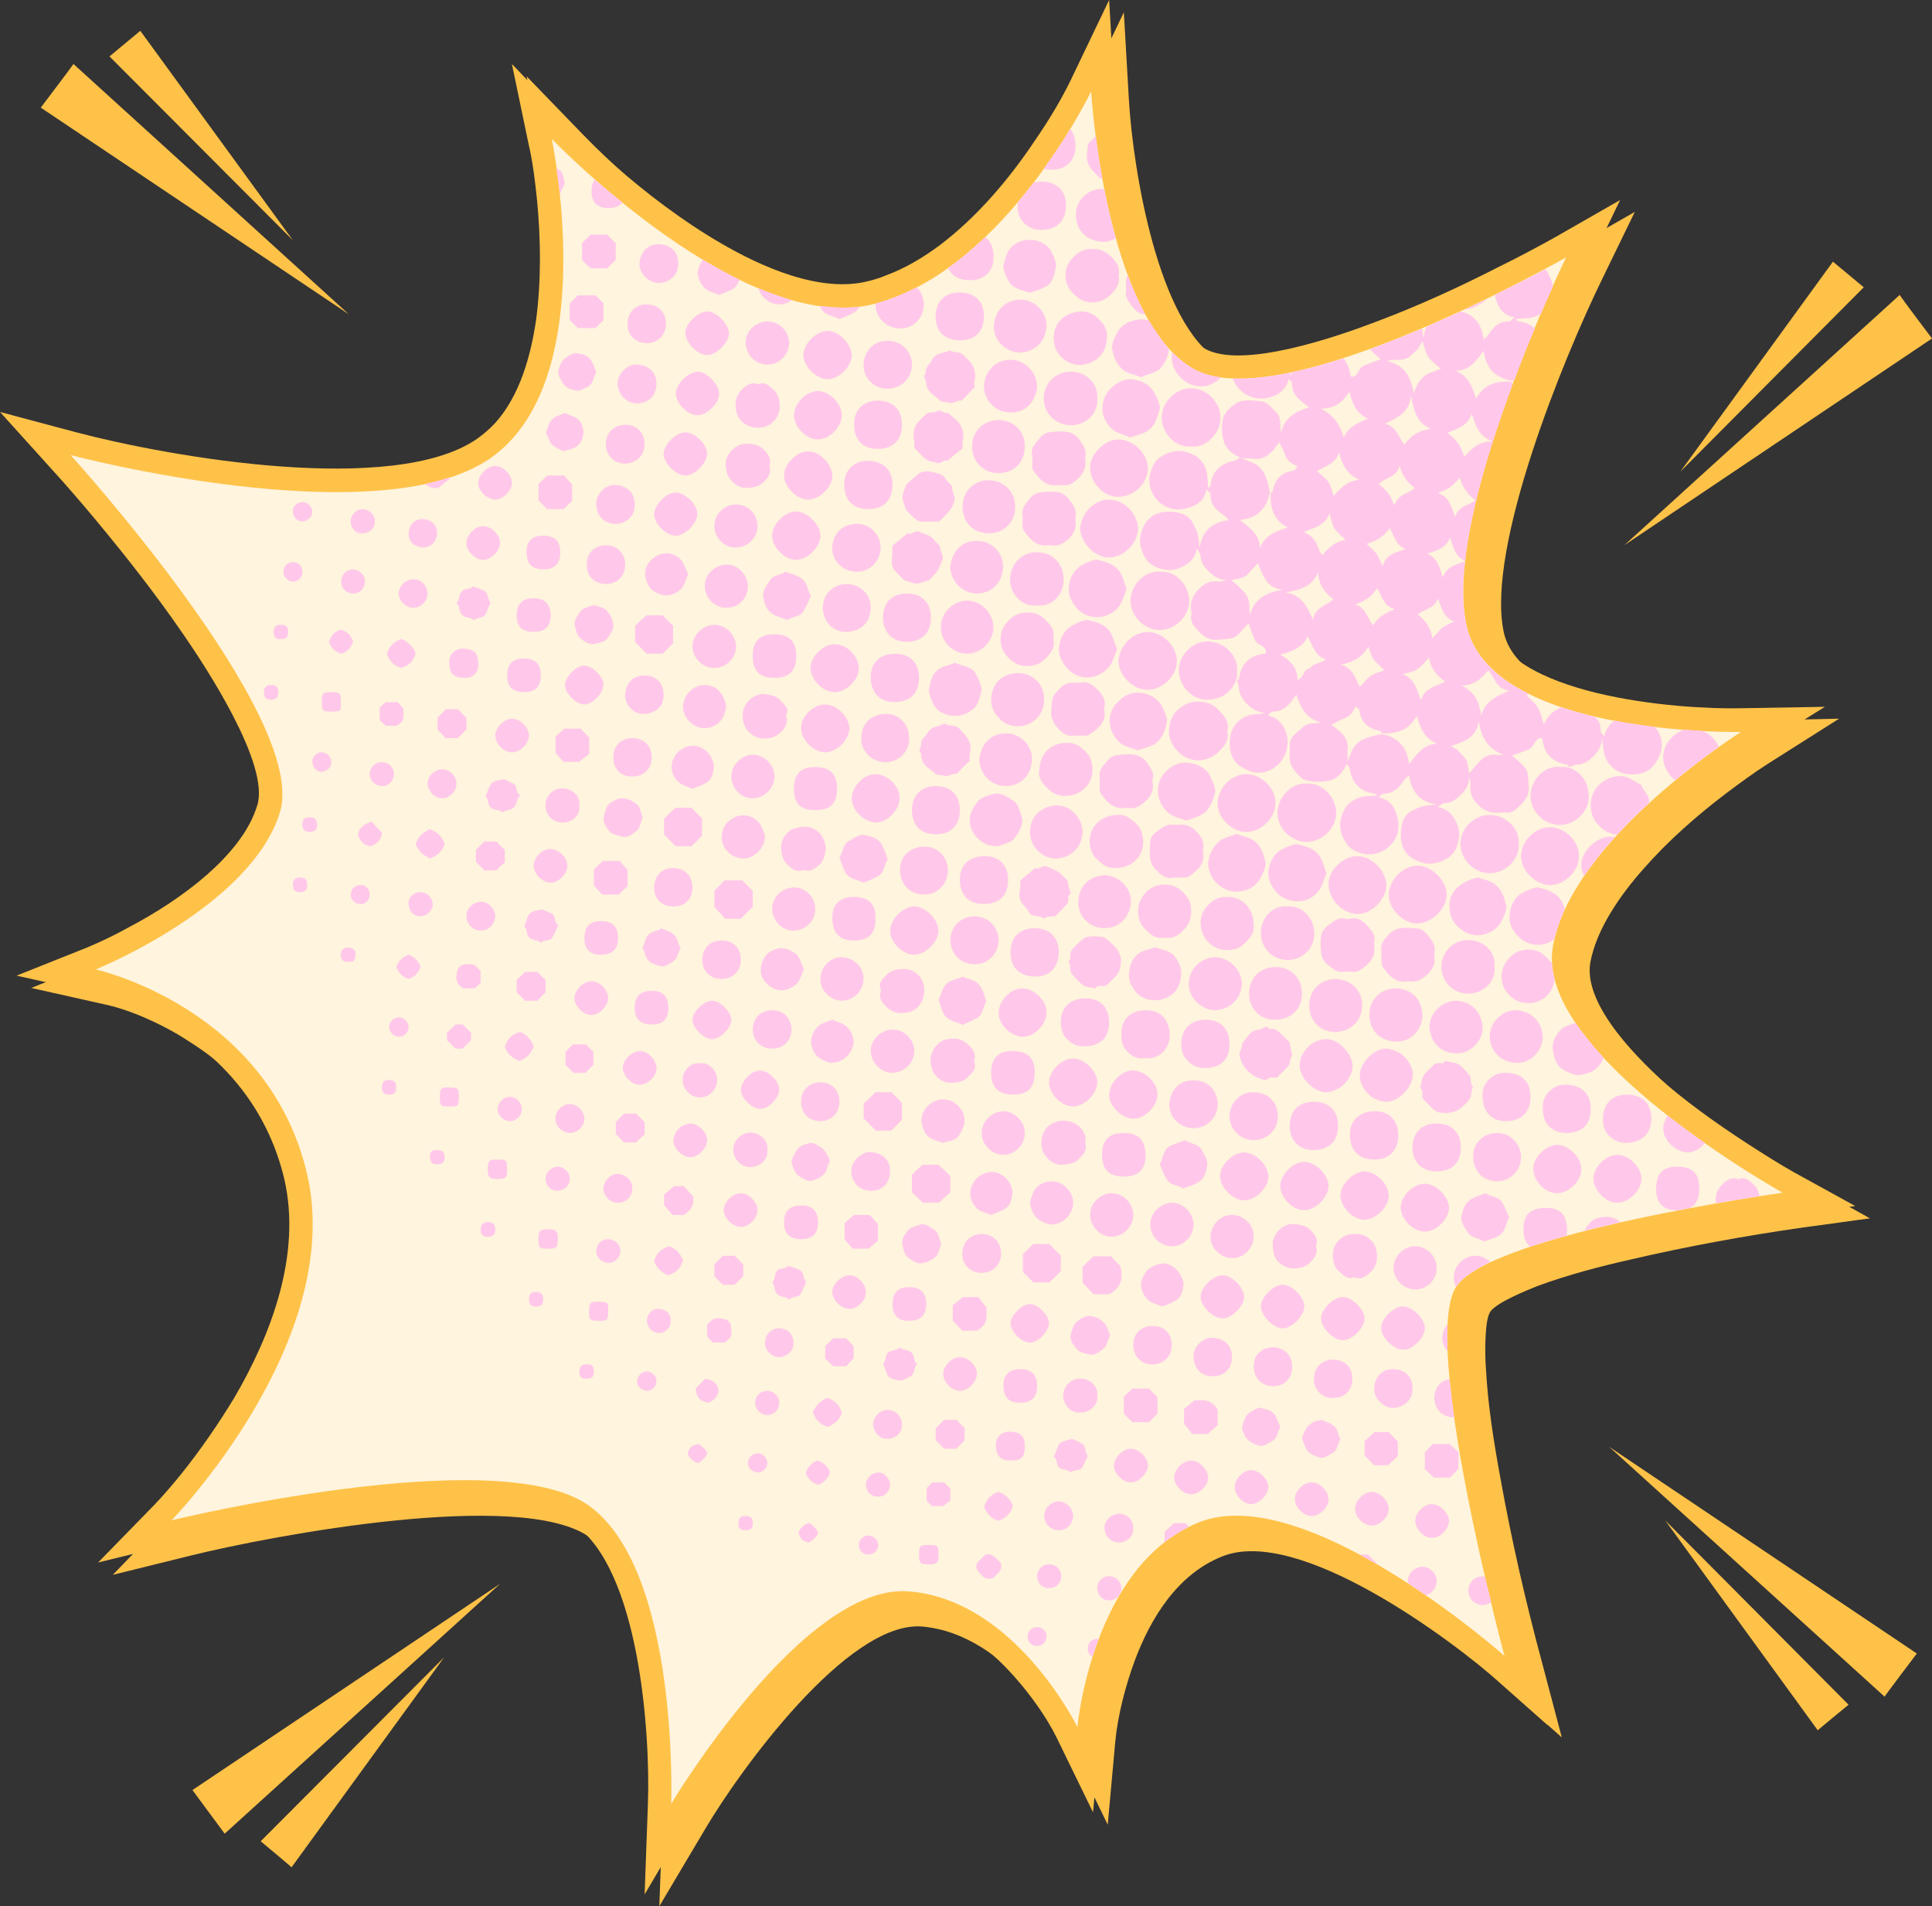 <?xml version="1.0" encoding="UTF-8" standalone="no"?><svg xmlns="http://www.w3.org/2000/svg" xmlns:xlink="http://www.w3.org/1999/xlink" clip-rule="evenodd" fill="#ffc248" fill-rule="evenodd" height="4021" image-rendering="optimizeQuality" preserveAspectRatio="xMidYMid meet" text-rendering="geometricPrecision" version="1" viewBox="0.0 0.0 4076.0 4021.0" width="4076" zoomAndPan="magnify"><rect x="0.0" y="0.0" width="4076.0" height="4021.0" fill="#333333" stroke="none"/><g><g><g id="change1_1"><path d="M3379 591c-80,164 -243,561 -207,740 32,164 402,192 531,189l177 -4 -150 95c-30,19 -61,42 -89,63 -62,47 -122,100 -173,158 -48,54 -100,127 -113,199 -15,92 108,210 169,264 61,53 128,101 196,145 31,20 63,40 96,58l129 72 -146 20c-118,17 -239,39 -355,66 -67,15 -136,33 -201,57 -22,9 -85,34 -99,54 -13,20 -11,98 -9,121 4,77 17,157 31,233 23,128 53,259 87,385l42 159 -123 -109c-113,-101 -433,-337 -593,-273 -94,37 -151,129 -185,220 -19,51 -36,116 -41,170l-16 176 -77 -158c-21,-43 -56,-91 -87,-127 -59,-67 -136,-125 -228,-133 -157,-12 -385,305 -456,425l-98 165 7 -192c5,-151 -19,-493 -155,-587 -145,-102 -669,-3 -839,39l-166 41 119 -123c19,-20 37,-42 54,-62 42,-52 80,-106 113,-163 79,-134 143,-302 106,-460 -31,-137 -113,-243 -231,-317 -48,-32 -120,-66 -177,-78l-156 -35 148 -59c29,-12 59,-27 87,-42 59,-31 118,-69 168,-113 44,-39 88,-89 105,-146 26,-87 -110,-293 -158,-361 -56,-83 -118,-162 -182,-239 -30,-36 -60,-71 -91,-105l-112 -124 161 43c197,52 669,135 844,14 15,-10 28,-22 39,-35 52,-58 76,-141 87,-217 11,-82 10,-169 1,-252 -3,-39 -9,-81 -17,-119l-35 -168 119 123c30,31 63,62 95,90 70,60 146,118 225,164 86,51 211,107 313,81 13,-4 25,-7 37,-12 41,-15 79,-38 114,-64 78,-59 145,-139 200,-220 26,-39 54,-83 75,-126l82 -171 11 190c9,142 61,468 190,544 78,47 286,-26 364,-56 88,-34 175,-73 259,-116 39,-20 78,-40 116,-62l138 -79 -70 144z"/></g><g id="change1_2"><path d="M3349 565c-81,165 -243,561 -208,740 32,164 402,192 531,189l178 -3 -151 94c-30,19 -61,42 -89,64 -61,47 -121,99 -173,157 -48,54 -100,127 -112,200 -16,92 107,209 169,263 60,53 127,101 195,145 31,20 64,41 96,59l129 71 -146 21c-118,16 -239,38 -355,65 -67,16 -136,33 -201,57 -22,9 -85,34 -99,54 -13,20 -11,98 -9,121 4,78 17,157 31,233 23,129 53,259 87,385l43 159 -123 -109c-114,-101 -434,-337 -594,-273 -94,37 -151,129 -185,220 -19,51 -36,116 -41,171l-16 175 -77 -158c-21,-43 -56,-91 -87,-126 -59,-67 -136,-126 -228,-133 -157,-13 -384,305 -456,424l-98 166 7 -193c5,-151 -19,-492 -155,-587 -145,-102 -668,-3 -838,39l-167 41 120 -123c18,-19 37,-41 54,-62 41,-51 79,-106 113,-162 79,-135 142,-303 106,-461 -32,-136 -114,-243 -231,-317 -49,-31 -121,-66 -178,-78l-156 -35 148 -59c29,-12 60,-27 87,-42 59,-31 118,-69 168,-113 44,-39 88,-89 105,-146 26,-87 -110,-293 -157,-361 -57,-83 -119,-162 -183,-239 -30,-36 -60,-71 -91,-105l-112 -124 161 43c197,52 669,135 845,14 14,-10 27,-21 39,-34 52,-58 75,-142 86,-217 11,-83 10,-170 2,-253 -4,-39 -9,-81 -18,-119l-35 -168 119 124c30,31 63,61 96,89 69,60 145,118 224,164 87,51 212,107 313,81 13,-3 25,-7 37,-12 41,-15 79,-38 114,-64 78,-59 146,-139 200,-220 27,-39 54,-83 75,-126l82 -171 11 190c9,142 61,468 190,545 79,46 286,-27 364,-57 88,-33 175,-73 259,-116 39,-19 78,-40 116,-61l138 -79 -69 143z"/></g><g id="change2_1"><path d="M1164 293c0,0 404,420 681,348 276,-72 457,-448 457,-448 0,0 28,474 214,584 185,110 788,-234 788,-234 0,0 -259,532 -211,772 47,240 580,229 580,229 0,0 -359,226 -397,454 -38,227 485,518 485,518 0,0 -610,85 -688,197 -78,113 101,780 101,780 0,0 -418,-371 -644,-282 -226,90 -257,432 -257,432 0,0 -131,-268 -355,-286 -223,-19 -502,448 -502,448 0,0 18,-494 -175,-630 -194,-135 -879,32 -879,32 0,0 367,-377 286,-730 -82,-352 -446,-432 -446,-432 0,0 329,-133 389,-333 59,-201 -442,-752 -442,-752 0,0 647,171 885,7 238,-165 130,-674 130,-674z" fill="#fff4de"/></g><g id="change3_1"><path d="M1255 379c17,15 37,31 58,48 -6,8 -16,12 -29,12 -24,0 -36,-12 -36,-35 0,-11 2,-19 7,-25zm228 169c25,15 51,29 77,42 -2,7 -6,13 -11,18 -10,6 -21,10 -32,14 -11,-5 -24,-7 -31,-15 -8,-8 -14,-21 -14,-32 1,-9 5,-19 11,-27zm117 60c24,10 47,18 71,25 -8,6 -17,9 -27,9 -21,0 -39,-15 -44,-34zm130 37c28,4 56,5 83,2 -2,5 -5,9 -11,12 -10,6 -21,10 -31,14 -13,-7 -30,-7 -38,-21 -1,-2 -2,-4 -3,-7zm118 -5c30,-8 58,-20 86,-34 9,9 14,21 15,35 0,30 -22,52 -50,52 -27,0 -51,-22 -52,-48 0,-2 0,-4 1,-5zm152 -75c28,-19 54,-42 79,-65 11,9 18,24 17,44 0,29 -20,48 -52,47 -21,0 -36,-9 -44,-26zm148 -139c11,-14 22,-27 33,-41 5,-1 10,-2 16,-2 32,0 52,19 52,50 0,33 -19,51 -51,52 -15,0 -27,-4 -37,-14 -10,-10 -14,-21 -14,-35 0,-4 0,-7 1,-10zm54 -70c22,-31 41,-59 56,-84 7,9 11,20 11,35 0,32 -19,51 -51,51 -6,0 -11,-1 -16,-2zm110 -69c3,27 8,58 14,91 -3,-1 -7,-3 -9,-6 -3,-3 -6,-6 -9,-9 -14,-14 -17,-26 -14,-46 1,-4 1,-8 1,-13 5,-5 10,-10 16,-16 0,0 0,0 1,-1zm18 112c6,33 14,68 24,103 -9,6 -20,9 -31,8 -29,-3 -53,-22 -53,-57 -1,-31 28,-57 57,-54 1,0 2,0 3,0zm49 181c11,29 23,57 37,83 -2,0 -5,-1 -7,-1 -8,-2 -17,-10 -22,-18 -7,-9 -15,-19 -11,-33 0,-2 0,-5 0,-7 -2,-9 0,-17 3,-24zm45 96c13,22 27,42 42,60 -1,14 -7,29 -18,41 -12,12 -28,11 -40,19 -15,-7 -31,-7 -42,-19 -13,-12 -17,-27 -20,-43 -2,-7 10,-32 15,-39 11,-14 28,-20 44,-21 6,-1 13,0 19,2zm49 67c13,13 28,25 43,34 17,10 37,16 60,19 -11,11 -26,19 -41,19 -32,1 -61,-27 -63,-59 0,-4 0,-9 1,-13zm128 55c36,2 77,-3 121,-12 0,3 1,6 1,9 1,-4 1,-7 2,-10 35,-7 71,-17 109,-29 8,9 13,21 15,36 0,1 1,2 2,3 15,0 14,-19 27,-24 12,-5 23,-9 35,-13 -8,-7 -16,-14 -23,-21 37,-14 75,-29 111,-44 0,7 1,14 3,21 0,-10 2,-18 6,-25 25,-11 49,-22 72,-32 28,7 44,26 48,59 4,-3 6,-5 8,-7 11,-17 23,-32 46,-31 1,0 3,-1 4,-2 2,-2 4,-4 7,-7 -23,-3 -34,-19 -39,-38 -1,-3 -2,-6 -2,-9 43,-21 80,-40 106,-54 1,1 2,2 3,3 6,11 12,22 13,34 -7,16 -16,35 -25,57 -1,0 -2,1 -4,2 -15,9 -31,7 -50,9 4,3 5,5 6,5 14,1 26,6 35,15 -14,33 -29,70 -43,109 -2,0 -3,0 -5,1 -16,-2 -28,-8 -40,-18 -12,-12 -17,-26 -20,-45 -16,22 -30,42 -59,42 27,11 36,35 43,59 17,-31 44,-38 75,-36 0,1 1,4 2,4l1 0c-44,119 -88,257 -101,374 -21,-9 -25,-29 -32,-49 -9,24 -29,27 -48,34 22,9 26,29 33,50 8,-23 28,-27 47,-34 -6,49 -6,93 2,131 13,68 65,116 133,149 -2,1 -4,2 -6,3 28,24 27,27 37,61 8,-16 18,-29 38,-36 23,8 47,14 70,20 8,8 13,17 12,31 0,3 4,5 8,10 3,-16 11,-26 22,-33 29,6 57,10 84,13 14,16 19,37 12,56 -11,30 -30,48 -69,44 -17,-2 -32,-10 -43,-27 -10,-16 -8,-32 -11,-49 -1,18 -10,32 -23,43 -8,7 -17,12 -28,13 -6,0 -12,3 -18,5 -2,-2 -3,-5 -4,-5 -32,-5 -49,-22 -53,-54 0,-1 -1,-1 -2,-2 -15,0 -14,18 -27,24 -11,4 -23,9 -35,13 9,8 20,16 27,25 5,5 6,13 7,20 1,5 0,10 1,15 4,24 -10,39 -27,53 -5,5 -13,9 -22,7 -4,0 -8,0 -12,0 -21,3 -37,-6 -50,-21 -8,-9 -12,-19 -12,-31 1,-8 0,-16 -2,-24 0,18 -9,31 -22,42 -8,8 -17,14 -30,14 -4,0 -8,4 -15,8 23,5 33,18 41,36 6,14 5,28 2,40 -3,12 -10,25 -23,33 -16,9 -34,14 -51,9 -31,-8 -51,-29 -46,-70 1,-17 8,-33 25,-41 18,-8 17,-9 50,-12 -34,-5 -53,-25 -58,-61 -4,3 -6,4 -8,6 -11,17 -23,32 -46,32 -1,0 -3,1 -4,2 -2,1 -4,3 -7,6 23,4 34,19 39,38 4,12 4,27 1,39 -10,31 -44,50 -75,41 -12,-3 -25,-9 -32,-20 -11,-16 -17,-34 -12,-53 4,-15 10,-30 27,-39 16,-10 31,-8 50,-10 -4,-3 -5,-4 -6,-4 -28,-3 -47,-21 -52,-49 0,-3 -1,-5 -2,-7 -1,-2 -3,-4 -5,-6 -7,16 -19,30 -34,34 -15,4 -32,4 -48,1 -13,-2 -23,-15 -31,-26 -11,-15 -6,-34 -7,-51 0,-10 7,-18 14,-24 8,-7 15,-14 23,-18 9,-3 20,-2 30,-4 -32,-7 -44,-31 -53,-59 -13,19 -25,37 -51,36 -2,0 -5,4 -9,8 22,5 34,21 39,39 4,12 3,27 -1,39 -11,32 -46,51 -75,40 -30,-11 -47,-29 -43,-69 2,-17 9,-32 26,-43 16,-10 33,-8 50,-11 -19,-1 -32,-10 -44,-23 -7,-8 -12,-17 -13,-28 0,-6 -3,-12 -4,-18 1,-1 4,-3 4,-4 5,-32 23,-49 54,-52 1,0 2,-2 3,-3 0,-15 -19,-14 -24,-27 -5,-11 -9,-23 -13,-34 -9,9 -16,19 -26,27 -5,4 -13,5 -20,6 -5,1 -10,0 -15,1 -24,4 -39,-10 -52,-26 -5,-6 -9,-14 -8,-23 1,-4 1,-8 0,-12 -3,-21 6,-37 21,-50 9,-8 19,-12 31,-12 8,1 16,0 25,-2 -18,0 -31,-9 -43,-22 -8,-8 -14,-17 -14,-29 0,-5 -4,-9 -8,-16 -4,23 -18,33 -36,41 -14,6 -28,5 -39,2 -12,-3 -26,-10 -33,-22 -10,-16 -15,-34 -10,-52 8,-31 30,-51 71,-46 16,2 32,8 40,26 9,17 9,17 13,49 5,-34 25,-53 61,-58 -3,-3 -5,-6 -7,-8 -17,-11 -32,-23 -31,-46 0,-1 -1,-3 -2,-4 -2,-2 -4,-3 -7,-7 -3,23 -19,34 -38,39 -12,4 -27,5 -38,1 -32,-9 -51,-44 -42,-75 4,-12 9,-25 20,-32 16,-11 34,-17 53,-12 16,4 30,10 40,27 9,16 7,31 9,50 3,-3 4,-5 5,-6 2,-28 20,-46 49,-52 4,-1 8,-4 13,-7 -17,-7 -30,-19 -34,-34 -5,-15 -5,-32 -2,-47 3,-14 15,-24 26,-32 15,-11 34,-7 51,-6 16,0 25,14 36,24 12,12 6,28 10,42 7,-32 31,-44 59,-53 -18,-13 -37,-25 -36,-51 0,-2 -4,-5 -7,-9 -5,22 -21,34 -40,39 -12,4 -27,4 -39,-1 -19,-6 -33,-21 -39,-39zm489 -145c16,-8 32,-15 47,-22 -4,4 -9,8 -15,11 -14,7 -16,9 -32,11zm463 886c14,1 28,2 40,3 15,7 27,19 33,33 -24,18 -57,42 -92,71 -14,-11 -24,-28 -25,-46 -2,-27 19,-52 44,-61zm-75 156c-22,20 -45,42 -66,66 -16,-2 -29,-9 -38,-19 -11,-10 -18,-24 -18,-43 0,-19 7,-34 19,-45 11,-9 25,-17 43,-17 19,0 30,12 44,18 5,14 21,24 16,40zm-71 71c-24,26 -46,54 -65,82 -3,-6 -5,-13 -6,-20 -2,-30 30,-63 62,-63 3,0 6,1 9,1zm-106 152c-9,21 -17,42 -22,63 -10,8 -22,12 -34,12 -16,0 -31,-6 -43,-19 -12,-12 -19,-27 -17,-43 1,-16 7,-33 21,-44 7,-5 33,-17 40,-15 15,4 30,8 42,20 7,8 11,17 13,26zm-27 114c1,11 3,22 6,33 -3,29 -25,50 -53,51 -17,0 -30,-4 -42,-16 -11,-11 -17,-23 -17,-39 0,-17 6,-30 17,-41 11,-11 23,-17 39,-17 17,0 29,6 39,17 5,5 9,9 11,12zm50 126c17,24 37,49 59,73 -2,7 -6,13 -11,19 -10,12 -26,15 -40,18 -8,2 -33,-10 -39,-15 -12,-11 -15,-25 -17,-39 -2,-14 5,-28 14,-39 9,-11 22,-13 34,-17zm93 107c3,4 7,7 10,10 -3,-3 -7,-6 -10,-10zm101 88c27,21 54,41 79,58 -9,12 -22,19 -35,20 -26,0 -53,-25 -53,-50 0,-10 4,-19 9,-28zm194 170c-24,4 -56,9 -92,15 0,-2 0,-4 0,-6 -1,-14 5,-25 13,-33 8,-8 20,-18 35,-11 14,-8 24,4 32,11 7,6 10,14 12,24zm-149 26c-7,1 -14,2 -21,4 -1,0 -2,0 -3,0 -30,0 -45,-15 -45,-44 0,-33 13,-48 44,-48 33,0 47,14 47,46 0,22 -7,36 -22,42zm-144 29c-26,6 -51,12 -76,18 3,-7 7,-12 12,-17 7,-8 19,-12 33,-12 13,-1 23,5 31,11zm-114 29c-27,7 -53,15 -77,23 -9,-8 -14,-20 -14,-37 0,-31 15,-45 47,-45 31,0 45,14 45,47 0,4 -1,8 -1,12zm-161 55c-34,17 -59,33 -71,51 -1,1 -1,1 -1,2 -3,-6 -5,-13 -5,-20 0,-25 21,-46 46,-46 12,0 23,5 31,13zm-90 131c-1,18 -1,37 0,58 -6,-8 -11,-18 -11,-27 -1,-10 4,-23 11,-31zm4 116c3,26 6,53 10,81l-2 0c-23,-1 -39,-17 -40,-40 0,-22 12,-37 32,-41zm75 417c4,19 9,37 13,54 -5,3 -11,5 -17,6 -18,-1 -30,-12 -31,-29 -1,-18 12,-31 29,-32 2,0 4,0 6,1zm-125 39c-12,-8 -25,-17 -37,-25 0,-1 -1,-3 -1,-5 0,-16 15,-30 31,-30 16,0 30,14 30,30 0,14 -10,27 -23,30zm-104 -66c-12,-7 -24,-13 -36,-20l18 0c6,6 12,12 18,18l0 2zm-396 -78c-18,9 -35,20 -51,32l0 -22c6,-5 12,-11 20,-18 6,0 14,0 24,0l7 8zm-190 236c-5,13 -9,26 -13,38 -6,-3 -10,-10 -10,-16 -1,-13 8,-22 21,-22 0,0 1,0 2,0zm-1421 -2436c17,-4 34,-8 51,-14l0 4c-6,4 -12,9 -23,18 -9,2 -19,0 -28,-8zm191 -105c3,-3 6,-6 8,-9 -2,3 -5,6 -8,9zm93 -507c-2,-20 -5,-38 -7,-54 2,1 3,2 5,3 10,5 9,17 12,25 2,6 -5,14 -8,21 0,2 -1,4 -2,5zm-533 1456c1,11 -3,16 -13,17 -11,1 -16,-3 -17,-13 -1,-12 3,-17 14,-18 11,0 16,4 16,14zm397 728c0,11 -5,15 -15,16 -12,0 -16,-5 -16,-17 1,-10 5,-14 16,-14 10,0 15,5 15,15zm-451 -1245c-11,1 -16,-3 -17,-13 0,-11 4,-16 13,-17 12,-1 18,4 18,15 0,10 -4,15 -14,15zm979 1880c-11,0 -15,-4 -15,-14 0,-12 4,-17 16,-16 10,0 15,5 14,16 0,10 -4,14 -15,14zm-651 -772c-10,0 -14,-4 -15,-15 0,-12 5,-16 17,-15 10,0 14,5 14,16 0,10 -5,14 -16,14zm331 437c0,11 -4,15 -15,15 -12,1 -16,-4 -16,-16 1,-10 6,-14 16,-14 11,0 15,4 15,15zm-518 -894c10,0 15,4 15,14 0,13 -4,17 -16,16 -11,0 -15,-5 -15,-15 1,-11 5,-15 16,-15zm101 295c0,10 -4,15 -14,15 -12,0 -17,-4 -16,-17 0,-10 5,-14 16,-14 10,1 14,5 14,16zm-263 -818c-11,0 -16,-4 -16,-14 -1,-11 4,-16 13,-17 12,-1 17,4 17,15 0,11 -4,15 -14,16zm558 1280c-11,0 -15,-4 -15,-15 0,-12 4,-16 16,-16 10,1 15,6 14,16 0,11 -4,15 -15,15zm-462 -1017c0,11 -4,15 -14,16 -11,0 -16,-4 -17,-13 -1,-13 4,-18 15,-18 11,0 15,5 16,15zm1036 1515c-4,-2 -10,-3 -13,-6 -3,-4 -6,-9 -7,-14 -1,-7 15,-22 22,-21 5,1 19,16 19,21 -1,6 -16,20 -21,20zm-234 -208c5,-1 20,13 21,19 0,5 -13,20 -19,21 -6,1 -22,-13 -22,-20 1,-5 3,-10 6,-13 3,-3 9,-5 14,-7zm737 405c0,11 -8,21 -19,21 -12,1 -22,-8 -21,-21 0,-10 9,-19 20,-19 10,0 20,9 20,19zm-1428 -1563c0,11 -10,20 -20,19 -11,0 -20,-9 -20,-20 0,-12 10,-21 22,-20 10,0 19,10 18,21zm82 278c0,11 -9,21 -20,21 -12,0 -21,-10 -21,-22 1,-10 10,-19 21,-19 11,0 20,10 20,20zm-163 -557c0,10 -10,19 -21,19 -10,0 -19,-10 -19,-20 -1,-12 10,-22 21,-21 11,1 20,11 19,22zm1154 1650c0,10 -9,20 -20,20 -12,1 -22,-9 -21,-21 0,-10 10,-19 20,-19 11,0 20,9 21,20zm-1214 -2159c-11,0 -21,-9 -21,-20 -1,-12 9,-21 21,-21 10,0 19,10 20,20 0,11 -10,20 -20,21zm-21 127c-11,-1 -20,-10 -20,-20 -1,-11 8,-21 19,-21 12,-1 22,9 21,21 0,11 -10,20 -20,20zm981 1879c-11,0 -21,-9 -21,-19 0,-12 9,-22 22,-21 10,0 19,10 19,21 0,10 -10,19 -20,19zm-214 -193c0,11 -8,20 -19,21 -12,0 -22,-9 -22,-21 1,-11 10,-20 21,-20 10,0 20,9 20,20zm-334 -467c18,0 19,2 19,21 0,18 -2,20 -23,20 -16,-1 -18,-4 -18,-23 1,-17 3,-18 22,-18zm-332 -966c1,20 0,21 -19,21 -19,0 -21,-1 -21,-19 0,-20 1,-22 21,-22 17,0 19,2 19,20zm438 1154c-19,0 -21,-1 -21,-19 0,-19 2,-21 18,-22 17,-1 24,3 23,20 -1,19 -2,21 -20,21zm803 625c19,0 20,1 20,20 0,19 -3,21 -23,21 -16,-1 -18,-3 -18,-22 0,-18 2,-19 21,-19zm-1013 -925c-18,0 -19,-2 -19,-21 0,-18 2,-20 23,-19 15,0 18,3 17,22 0,17 -2,18 -21,18zm336 433c0,18 -2,20 -21,19 -18,0 -20,-2 -19,-22 0,-16 3,-19 22,-18 17,0 19,2 18,21zm-563 -1388c-13,-4 -22,-12 -26,-25 4,-13 12,-22 25,-26 13,4 22,12 26,25 -4,13 -12,22 -25,26zm167 660c-4,13 -12,22 -25,26 -13,-4 -21,-13 -26,-25 5,-13 13,-22 26,-26 12,4 21,13 25,25zm-103 -306c7,8 15,16 22,24 -2,16 -12,24 -24,28 -15,-2 -22,-11 -27,-24 2,-14 12,-22 29,-28zm967 1373c-4,13 -13,22 -25,26 -13,-4 -22,-13 -26,-25 4,-13 13,-22 25,-26 13,4 22,13 26,25zm-283 -177c5,-6 13,-14 20,-21 15,4 27,9 28,26 -2,12 -9,21 -23,25 -13,-3 -24,-9 -25,-30zm594 367c5,-5 11,-11 16,-16 16,-6 23,8 33,16 6,17 -8,24 -16,33 -9,2 -16,2 -23,-5 -6,-8 -17,-13 -10,-28zm-1101 -1084c-6,-6 -12,-12 -18,-18 0,-5 0,-10 0,-15 6,-6 12,-12 18,-18 5,0 10,0 15,0 6,6 12,12 18,18 0,5 0,10 0,15 -6,6 -12,12 -18,18 -5,0 -10,0 -15,0zm348 426c0,13 -11,26 -24,26 -13,1 -26,-10 -27,-23 -1,-15 10,-27 25,-27 14,0 25,10 26,24zm-107 -151c0,14 -11,24 -25,25 -17,1 -27,-15 -26,-27 1,-13 13,-24 26,-24 14,1 25,12 25,26zm676 646c-1,13 -12,25 -26,24 -16,0 -26,-13 -25,-27 1,-14 14,-24 27,-24 13,1 24,14 24,27zm-1108 -1906c0,14 -11,25 -25,25 -15,0 -27,-13 -25,-27 2,-16 12,-24 26,-24 13,1 25,13 24,26zm849 1758c-14,0 -26,-12 -26,-26 0,-14 12,-26 27,-25 13,0 25,13 24,26 0,14 -12,25 -25,25zm620 340c0,14 -11,25 -25,25 -17,1 -27,-14 -26,-26 1,-14 12,-25 26,-24 14,0 25,11 25,25zm-849 -513c-14,-1 -25,-12 -25,-26 0,-15 12,-27 27,-25 15,2 24,11 23,27 0,13 -12,24 -25,24zm-314 -498c14,0 25,12 25,26 -1,16 -14,26 -28,25 -13,-2 -24,-14 -23,-27 1,-13 13,-25 26,-24zm1265 1062c-15,0 -24,-9 -26,-24 -2,-13 9,-26 23,-27 15,-1 27,10 28,25 0,13 -11,25 -25,26zm-1536 -1768c14,-1 26,10 26,24 1,13 -10,26 -23,26 -15,1 -27,-10 -28,-25 0,-15 13,-26 25,-25zm108 299c0,13 -11,25 -25,26 -15,0 -24,-9 -26,-24 -2,-15 10,-27 25,-27 14,0 25,11 26,25zm-149 -833c14,0 26,11 27,24 0,15 -8,25 -24,27 -15,2 -27,-10 -27,-25 0,-14 11,-25 24,-26zm1228 2053c4,4 8,8 13,13 0,7 0,16 0,26 -4,2 -9,6 -15,11 -6,0 -15,0 -24,0 -3,-4 -7,-7 -11,-11 0,-9 0,-18 0,-27 4,-4 8,-8 12,-12 8,0 17,0 25,0zm-500 -308c0,-8 0,-16 0,-24 7,-10 15,-16 27,-14 7,1 12,1 18,6 7,7 5,14 6,21 2,12 -6,18 -14,24 -8,0 -16,0 -25,0 -4,-4 -8,-8 -12,-13zm-656 -1288c-6,0 -15,0 -22,0 -5,-4 -9,-8 -13,-12 0,-9 0,-17 0,-26 4,-4 8,-8 13,-12 7,0 16,0 25,0 3,3 7,8 12,14 -1,11 6,26 -15,36zm165 554c-8,0 -16,0 -24,0 -10,-7 -16,-15 -14,-27 1,-7 1,-12 6,-18 7,-7 14,-6 21,-6 11,0 11,1 24,14 0,8 0,16 0,25 -4,4 -8,8 -13,12zm411 544c15,5 24,16 29,30 -5,16 -15,26 -31,31 -14,-5 -24,-15 -30,-29 4,-16 14,-27 32,-32zm-596 -1250c5,-15 15,-26 31,-31 14,6 24,15 30,30 -4,16 -15,26 -30,31 -16,-4 -25,-15 -31,-30zm91 370c16,6 26,16 31,31 -4,16 -16,25 -31,31 -19,-11 -19,-11 -30,-29 3,-16 15,-26 30,-33zm1169 1429c5,-14 14,-26 30,-31 15,4 25,15 31,29 -4,16 -15,26 -30,32 -16,-4 -25,-15 -31,-30zm-981 -940c-14,-6 -25,-15 -30,-30 5,-15 13,-26 32,-31 13,4 23,15 29,30 -5,15 -15,26 -31,31zm620 741c6,-14 15,-24 30,-30 15,4 26,14 31,31 -4,15 -15,24 -30,30 -15,-5 -26,-15 -31,-31zm-70 -116c-20,-1 -31,-16 -31,-30 0,-20 15,-31 29,-31 21,0 31,15 31,29 1,21 -15,30 -29,32zm-341 -387c16,1 31,15 30,31 0,17 -14,31 -31,30 -16,0 -30,-14 -30,-30 1,-17 15,-31 31,-31zm-259 -544c0,17 -14,31 -30,31 -17,1 -31,-14 -31,-30 -1,-16 14,-30 30,-31 16,0 30,14 31,30zm1315 1261c17,0 30,12 31,29 1,18 -12,31 -29,32 -18,0 -31,-13 -32,-30 0,-17 13,-29 30,-31zm-457 -188c1,16 -13,30 -30,30 -16,1 -30,-13 -31,-30 0,-16 14,-30 30,-31 17,0 31,14 31,31zm-1031 -1723c-15,0 -30,-13 -31,-30 0,-15 14,-30 31,-30 15,-1 30,13 30,30 0,15 -13,30 -30,30zm91 371c0,15 -13,31 -30,31 -15,0 -30,-14 -31,-31 0,-15 14,-30 31,-30 15,0 30,13 30,30zm-72 -498c-17,-2 -30,-13 -29,-31 1,-17 13,-30 31,-29 17,1 30,13 29,31 -1,17 -13,29 -31,29zm1373 2043c0,17 -15,31 -31,30 -16,0 -30,-14 -30,-30 0,-17 15,-31 31,-31 16,1 30,15 30,31zm-1031 -839c0,16 -14,31 -30,31 -17,0 -31,-14 -31,-30 -1,-16 14,-31 30,-31 16,0 30,14 31,30zm-267 -802c-9,0 -17,0 -26,0 -5,-6 -11,-12 -17,-18 0,-8 0,-17 0,-25 6,-6 12,-12 18,-18 8,0 16,0 25,0 6,6 12,12 18,18 0,8 0,16 0,25 -6,6 -12,12 -18,18zm1069 1481c-6,6 -11,12 -17,18 -9,0 -17,0 -26,0 -6,-6 -12,-12 -18,-18 0,-9 0,-17 0,-25 6,-6 12,-12 18,-18 9,0 17,0 26,0 6,6 12,12 17,17 0,9 0,17 0,26zm-234 -198c0,9 0,17 0,25 -5,6 -10,11 -16,17 -9,0 -18,0 -27,0 -5,-5 -11,-10 -17,-16 0,-9 0,-18 0,-27 6,-5 11,-10 17,-16 8,0 17,0 27,0 5,5 10,10 16,17zm-233 -148c-6,6 -12,12 -18,18 -8,0 -17,0 -25,0 -6,-6 -12,-12 -18,-18 0,-8 0,-17 0,-25 6,-6 12,-12 18,-18 8,0 17,0 25,0 6,6 12,12 18,18 0,8 0,17 0,25zm-126 -129c-7,0 -15,0 -23,0 -5,-6 -11,-12 -18,-21 0,-4 0,-13 0,-22 5,-5 12,-10 21,-18 3,0 12,0 21,0 5,6 10,12 19,21 3,14 -1,29 -20,40zm-126 -153c-5,-6 -11,-12 -17,-18 0,-8 0,-16 0,-25 6,-6 12,-12 18,-18 8,0 16,0 25,0 6,6 12,12 18,18 0,9 0,17 0,26 -6,5 -12,11 -18,17 -9,0 -17,0 -26,0zm-182 -360c5,6 11,12 17,17 0,9 0,17 0,26 -6,6 -12,12 -17,18 -9,0 -17,0 -26,0 -6,-6 -12,-12 -18,-18 0,-9 0,-17 0,-26 6,-5 12,-11 18,-17 9,0 17,0 26,0zm101 213c-9,0 -17,0 -25,0 -6,-6 -11,-11 -17,-17 0,-9 0,-18 0,-27 5,-5 10,-10 16,-16 9,0 18,0 27,0 5,5 10,10 16,16 0,9 0,18 0,27 -5,5 -10,10 -17,17zm-231 -470c6,-6 12,-12 18,-18 8,0 17,0 25,0 6,6 12,12 18,18 0,9 0,17 0,26 -6,5 -12,11 -18,17 -8,0 -17,0 -25,0 -6,-6 -12,-12 -18,-18 0,-8 0,-16 0,-25zm-56 -393c-3,-17 11,-32 29,-32 22,1 31,9 32,29 2,19 -9,34 -30,33 -22,-1 -31,-9 -31,-30zm1214 1649c1,24 -7,32 -28,32 -22,0 -31,-8 -33,-28 -2,-22 13,-34 30,-33 22,1 31,9 31,29zm-1127 -1778c-3,8 -7,16 -10,24 -6,10 -18,7 -25,13 -7,-6 -17,-4 -24,-10 -9,-7 -5,-19 -13,-26 7,-6 4,-16 11,-24 6,-8 18,-3 23,-11 8,3 16,5 24,9 10,5 7,18 14,25zm900 1606c-8,8 -4,21 -14,26 -8,4 -17,11 -23,9 -9,-2 -21,-2 -26,-12 -3,-8 -6,-16 -9,-24 8,-5 3,-17 11,-23 8,-6 18,-4 24,-11 7,7 18,4 26,12 7,8 2,18 11,23zm-757 -926c-4,10 -8,17 -12,25 -5,11 -18,5 -25,13 -6,-7 -16,-4 -24,-11 -8,-6 -3,-18 -11,-23 3,-8 5,-16 9,-24 5,-10 17,-10 25,-12 6,-2 16,5 24,8 10,5 4,20 14,24zm523 753c-4,8 -7,16 -11,24 -5,10 -17,6 -25,13 -7,-6 -16,-4 -24,-10 -9,-7 -5,-19 -12,-26 7,-6 4,-16 10,-24 7,-8 18,-3 24,-11 8,3 16,5 24,9 10,5 6,18 14,25zm594 367c-3,7 -7,15 -11,23 -5,10 -18,5 -25,12 -6,-7 -16,-4 -24,-10 -8,-6 -3,-18 -12,-23 4,-8 6,-16 10,-24 5,-10 17,-10 25,-13 6,-2 16,5 24,9 10,5 6,18 13,26zm-1196 -1393c-11,6 -7,17 -14,24 -7,9 -18,5 -25,12 -6,-7 -17,-4 -24,-10 -9,-7 -3,-18 -12,-24 4,-8 6,-16 10,-23 5,-11 17,-10 25,-13 6,-2 16,6 24,9 10,5 3,20 16,25zm1577 1459c-1,19 -22,36 -37,36 -17,-1 -35,-20 -34,-37 0,-17 18,-34 34,-35 15,0 36,16 37,36zm-163 15c-18,0 -36,-19 -36,-36 1,-18 20,-36 38,-35 16,1 33,19 34,35 0,20 -22,37 -36,36zm544 57c-1,18 -20,36 -37,35 -18,-1 -36,-21 -34,-38 1,-16 19,-34 35,-33 18,0 36,19 36,36zm-635 -118c0,14 -17,36 -36,36 -17,0 -35,-18 -36,-34 0,-17 18,-37 35,-37 17,-1 36,18 37,35zm-824 -538c0,18 -19,36 -36,35 -18,-1 -36,-20 -35,-37 1,-17 20,-34 36,-34 19,0 36,22 35,36zm-518 -1536c1,17 -17,36 -35,37 -16,0 -35,-17 -36,-33 -1,-17 17,-37 34,-38 17,-1 36,17 37,34zm81 845c-18,-1 -36,-20 -35,-37 1,-18 20,-36 37,-34 17,1 34,19 34,35 0,20 -22,37 -36,36zm630 899c-18,-1 -36,-20 -35,-37 1,-17 21,-35 38,-34 16,1 33,19 33,36 0,17 -19,36 -36,35zm1139 423c-1,17 -20,35 -37,34 -18,-1 -36,-20 -34,-37 1,-17 19,-34 35,-34 18,0 36,19 36,37zm-1438 -778c-1,17 -20,36 -37,35 -17,-1 -36,-20 -34,-37 2,-19 16,-32 35,-34 14,-1 36,16 36,36zm1311 756c1,14 -16,36 -36,36 -16,0 -34,-17 -35,-34 -2,-17 16,-36 34,-37 17,-1 36,17 37,35zm-1687 -1610c-1,18 -20,36 -37,35 -18,-1 -35,-20 -34,-37 1,-16 19,-34 35,-34 20,0 37,22 36,36zm911 1382c-18,1 -37,-18 -37,-35 -1,-16 16,-35 33,-36 17,-2 37,16 38,33 1,17 -17,37 -34,38zm-1008 -1824c20,0 37,21 36,36 -1,17 -20,36 -37,35 -17,-1 -34,-19 -34,-35 -1,-14 16,-36 35,-36zm264 995c1,14 -16,36 -35,36 -16,0 -35,-17 -36,-34 -1,-17 17,-36 35,-37 17,-1 36,17 36,35zm68 112c17,1 35,20 34,38 -1,17 -21,35 -38,33 -16,-1 -33,-20 -33,-36 0,-17 20,-35 37,-35zm603 533c0,24 -11,36 -35,36 -24,1 -36,-11 -36,-35 0,-24 12,-36 35,-36 24,0 36,12 36,35zm-772 -1585c0,24 -12,36 -35,36 -24,0 -36,-11 -36,-35 -1,-24 11,-36 35,-36 24,0 36,11 36,35zm508 1449c-24,0 -36,-12 -36,-36 0,-23 12,-35 36,-35 23,-1 35,11 36,35 0,24 -12,36 -36,36zm625 331c2,20 -17,35 -37,35 -20,0 -35,-17 -35,-37 1,-20 18,-36 37,-35 20,0 38,17 35,37zm-696 -518c2,20 -17,35 -37,35 -20,-1 -35,-18 -35,-37 0,-20 18,-36 37,-36 20,1 38,18 35,38zm-493 -1094c-24,0 -36,-11 -36,-35 0,-24 12,-36 36,-36 23,0 35,12 36,35 0,24 -12,36 -36,36zm178 645c0,24 -12,36 -36,36 -24,0 -35,-12 -35,-35 0,-24 11,-36 35,-36 24,0 36,12 36,35zm173 265c19,-3 36,16 36,35 0,20 -17,37 -36,37 -20,0 -37,-18 -37,-37 0,-19 17,-38 37,-35zm711 681c0,24 -12,35 -36,35 -24,0 -35,-12 -35,-36 0,-23 12,-35 36,-35 23,0 35,12 35,36zm-1118 -1499c0,-24 12,-36 35,-36 24,0 36,12 36,35 0,24 -11,36 -35,36 -24,0 -36,-11 -36,-35zm340 701c0,24 -11,35 -35,35 -24,0 -36,-11 -36,-35 0,-24 12,-36 36,-36 24,0 35,12 35,36zm-188 -428c4,20 -14,37 -34,37 -20,1 -37,-15 -37,-35 -1,-20 15,-37 35,-37 20,0 39,15 36,35zm1784 1401c0,-12 0,-24 0,-35 6,-7 12,-13 17,-18 13,0 25,0 35,0 7,6 13,12 19,17 0,12 0,24 0,35 -6,7 -12,13 -18,19 -12,0 -24,0 -34,0 -7,-7 -13,-13 -19,-18zm-78 -8c-8,0 -19,0 -29,0 -6,-6 -11,-12 -20,-21 0,-7 0,-19 0,-30 6,-5 12,-11 21,-19 7,0 19,0 30,0 6,6 11,12 19,20 0,7 0,19 0,30 -5,6 -11,11 -21,20zm-1726 -2416c0,-12 0,-24 0,-35 6,-6 11,-11 17,-17 12,0 24,0 37,0 5,4 10,10 17,16 0,12 0,24 0,37 -5,5 -11,10 -17,16 -11,0 -24,0 -37,0 -5,-5 -10,-10 -17,-17zm122 1160c0,10 0,22 0,34 -6,6 -12,12 -19,18 -10,0 -22,0 -34,0 -6,-6 -12,-12 -18,-19 0,-10 0,-22 0,-34 6,-6 12,-12 19,-18 10,0 22,0 35,0 5,6 11,12 17,19zm478 728c8,0 20,0 33,0 5,6 11,12 17,19 0,10 0,22 0,35 -5,4 -11,10 -19,17 -10,0 -21,0 -34,0 -5,-6 -11,-12 -17,-20 0,-9 0,-21 0,-34 5,-5 12,-10 20,-17zm259 244c-10,0 -21,0 -31,0 -6,-7 -12,-13 -20,-21 0,-8 0,-19 0,-33 6,-4 12,-9 22,-17 7,0 18,0 32,0 4,5 9,12 17,22 0,14 6,35 -20,49zm363 122c6,6 12,12 18,18 0,11 0,23 0,35 -6,6 -12,12 -18,18 -12,0 -24,0 -35,0 -6,-6 -12,-12 -18,-18 0,-12 0,-24 0,-36 6,-5 12,-11 18,-17 11,0 23,0 35,0zm145 45c0,10 0,21 0,32 -6,5 -12,11 -21,19 -8,0 -19,0 -33,0 -4,-6 -9,-12 -17,-22 0,-6 0,-18 0,-31 6,-5 12,-10 22,-18 14,0 35,-5 49,20zm-1323 -2408c-7,-6 -13,-12 -18,-18 0,-12 0,-24 0,-35 6,-6 12,-12 18,-18 11,0 23,0 35,0 6,6 12,12 18,18 0,12 0,23 0,35 -6,6 -12,12 -18,18 -12,0 -24,0 -35,0zm-24 1041c-8,0 -20,0 -33,0 -5,-5 -10,-11 -17,-19 0,-9 0,-21 0,-34 5,-5 12,-11 19,-17 10,0 21,0 34,0 5,5 11,11 18,19 0,10 0,21 0,34 -6,5 -12,10 -21,17zm-67 -604c10,0 22,0 35,0 5,6 11,12 17,19 0,10 0,22 0,35 -6,5 -12,11 -18,17 -11,0 -23,0 -35,0 -6,-6 -11,-12 -18,-19 0,-10 0,-22 0,-34 6,-6 12,-12 19,-18zm1634 1992c8,5 19,6 28,16 7,7 6,18 11,25 -6,10 -6,24 -18,30 -8,4 -18,11 -24,9 -9,-3 -19,-5 -27,-14 -7,-8 -7,-17 -12,-26 -1,-3 4,-11 6,-17 2,-7 10,-13 17,-18 5,-3 12,-3 19,-5zm-88 15c-6,11 -6,25 -19,31 -7,4 -16,10 -23,9 -12,-3 -25,-8 -32,-20 -3,-7 -8,-16 -6,-22 3,-11 7,-24 18,-30 7,-4 16,-10 22,-8 11,3 24,5 30,17 4,8 7,16 10,23zm-1509 -2139c9,6 21,6 29,15 7,8 10,19 10,26 0,7 -3,18 -10,26 -8,8 -19,10 -28,13 -6,2 -16,-5 -23,-9 -12,-6 -12,-20 -19,-30 6,-7 5,-18 12,-25 8,-10 19,-11 29,-16zm66 -86c-6,10 -6,24 -18,31 -8,3 -17,10 -24,8 -11,-2 -24,-6 -30,-18 -4,-7 -10,-17 -8,-23 2,-12 7,-24 18,-30 7,-4 15,-10 22,-8 11,2 24,5 30,17 4,7 7,15 10,23zm493 1666c-7,7 -4,17 -12,25 -8,9 -18,13 -29,15 -6,1 -14,-4 -21,-8 -12,-6 -16,-19 -19,-30 -1,-7 5,-16 9,-24 6,-12 19,-15 30,-18 7,-1 16,5 23,9 9,6 18,23 19,31zm-356 -493c10,5 21,7 29,16 7,8 6,18 12,26 -6,10 -6,24 -19,30 -7,4 -17,11 -23,8 -9,-3 -19,-4 -27,-13 -7,-8 -6,-19 -12,-26 6,-8 5,-19 13,-27 8,-9 20,-7 27,-14zm207 300c18,-1 42,22 42,40 1,16 -21,40 -38,41 -17,2 -42,-21 -43,-39 -1,-17 21,-41 39,-42zm-59 -106c-1,18 -25,41 -42,40 -18,-1 -41,-25 -40,-43 1,-16 25,-38 41,-38 18,-1 42,26 41,41zm-311 -748c18,-1 43,26 41,41 -1,18 -21,39 -39,41 -17,1 -41,-22 -42,-40 -1,-15 22,-42 40,-42zm941 1347c19,0 42,27 40,41 -1,18 -25,42 -42,40 -18,-2 -38,-23 -39,-40 -1,-16 24,-42 41,-41zm-921 -1475c10,4 22,5 28,12 7,8 13,18 14,30 1,11 -7,20 -12,28 -4,7 -17,10 -27,12 -12,3 -22,-5 -30,-11 -7,-5 -10,-18 -12,-27 -3,-12 6,-22 12,-31 5,-7 17,-8 27,-13zm734 1347c-4,10 -5,22 -12,28 -8,7 -18,12 -30,14 -11,1 -20,-7 -28,-12 -7,-4 -10,-17 -12,-27 -3,-12 5,-22 11,-30 5,-7 18,-10 27,-13 12,-3 22,7 30,12 8,5 9,18 14,28zm-630 -898c-5,10 -6,23 -13,28 -9,6 -18,15 -30,12 -10,-3 -23,-5 -28,-12 -6,-8 -14,-19 -11,-31 2,-9 5,-22 12,-27 8,-5 17,-12 28,-11 12,0 22,7 30,13 7,6 8,18 12,28zm986 1092c-5,10 -7,23 -14,28 -8,6 -18,15 -30,12 -10,-2 -22,-5 -27,-12 -6,-8 -15,-18 -12,-30 3,-10 6,-22 13,-27 7,-5 16,-13 28,-12 12,1 22,7 29,14 7,6 9,18 13,27zm-978 -2175c25,0 41,17 41,41 0,23 -16,40 -39,41 -25,0 -42,-16 -42,-40 0,-25 16,-42 40,-42zm67 -87c0,25 -16,40 -40,42 -20,1 -42,-19 -42,-39 1,-25 16,-42 39,-43 26,0 43,16 43,40zm1549 2373c1,24 -16,40 -40,42 -19,1 -41,-19 -41,-39 0,-25 16,-43 39,-43 25,0 42,15 42,40zm-1351 -716c-24,0 -41,-17 -41,-41 1,-24 17,-40 42,-40 23,0 39,17 40,40 0,24 -17,41 -41,41zm-107 -147c-24,0 -41,-17 -40,-41 0,-25 17,-41 42,-40 23,0 39,16 39,40 0,24 -16,41 -41,41zm-137 -1256c0,25 -16,41 -40,42 -23,0 -39,-17 -42,-39 -2,-23 21,-44 40,-43 25,1 42,16 42,40zm-24 616c24,0 40,17 39,42 0,24 -18,39 -43,39 -20,1 -40,-21 -38,-41 1,-24 17,-41 42,-40zm1452 1443c24,0 41,17 40,41 0,24 -16,40 -41,40 -23,0 -40,-17 -40,-40 0,-24 17,-41 41,-41zm-127 56c-24,0 -41,-17 -41,-42 0,-24 17,-40 42,-40 23,1 39,17 39,40 1,25 -16,42 -40,42zm-915 -600c0,24 -17,41 -41,41 -25,-1 -40,-17 -40,-42 0,-23 17,-39 40,-40 25,0 41,17 41,41zm828 540c0,24 -17,40 -42,39 -24,0 -39,-18 -39,-43 0,-20 21,-40 41,-38 24,1 41,17 40,42zm-127 -27c0,24 -16,41 -41,41 -24,0 -40,-17 -40,-42 0,-23 17,-39 40,-39 25,-1 41,16 41,40zm-1194 -1605c-25,-1 -41,-17 -40,-43 0,-23 17,-39 42,-39 23,1 39,18 39,41 0,24 -17,41 -41,41zm600 1238c0,25 -16,42 -40,42 -23,0 -40,-16 -42,-38 -2,-23 21,-44 39,-44 25,1 43,16 43,40zm-503 -872c0,24 -17,40 -42,40 -24,0 -40,-17 -39,-42 0,-23 17,-39 40,-39 24,0 41,16 41,41zm737 1045c0,25 -17,42 -41,42 -23,0 -40,-16 -41,-39 0,-25 16,-42 40,-43 25,0 41,16 42,40zm-792 -1747c24,0 40,17 40,42 -1,24 -18,40 -43,40 -22,-1 -39,-18 -39,-41 0,-24 17,-41 42,-41zm100 935c25,0 41,17 41,41 0,24 -16,40 -39,40 -25,1 -42,-15 -42,-39 0,-25 16,-42 40,-42zm-81 -766c0,24 -17,40 -42,40 -24,-1 -39,-18 -39,-43 -1,-20 21,-41 41,-39 24,2 41,17 40,42zm120 720c-13,0 -24,0 -33,0 -9,-8 -16,-16 -25,-25 0,-9 0,-21 0,-33 7,-7 15,-15 24,-23 10,0 22,0 34,0 7,7 14,15 22,22 0,12 0,25 0,37 -7,7 -14,14 -22,22zm488 752c-8,-7 -15,-14 -23,-22 0,-12 0,-24 0,-37 7,-7 14,-14 22,-21 11,0 23,0 34,0 8,7 16,15 25,24 0,9 0,21 0,34 -8,7 -16,14 -24,22 -11,0 -23,0 -34,0zm-549 -1239c7,7 14,14 22,22 0,12 0,24 0,37 -7,7 -14,14 -22,22 -11,0 -23,0 -34,0 -8,-8 -15,-16 -24,-25 0,-9 0,-21 0,-34 7,-7 15,-14 24,-22 10,0 22,0 34,0zm782 1407c-7,-7 -14,-14 -22,-22 0,-12 0,-24 0,-37 7,-7 14,-14 22,-22 11,0 23,0 34,0 8,8 15,16 24,25 0,9 0,21 0,33 -7,7 -15,15 -24,23 -10,0 -22,0 -34,0zm160 25c-8,0 -20,0 -33,0 -7,-7 -14,-15 -23,-24 0,-10 0,-22 0,-34 8,-7 15,-14 23,-22 11,0 24,0 37,0 6,7 13,14 20,21 5,24 3,45 -24,59zm-833 -851c7,-7 14,-14 22,-22 12,0 24,0 37,0 7,7 14,14 22,22 0,11 0,23 0,34 -8,8 -16,15 -25,25 -9,0 -21,0 -33,0 -7,-8 -15,-16 -23,-25 0,-10 0,-22 0,-34zm373 506c-11,0 -22,0 -32,0 -8,-8 -16,-16 -26,-26 0,-8 0,-20 0,-31 8,-8 16,-15 25,-24 9,0 21,0 34,0 7,7 15,15 22,23 0,12 0,23 0,35 -7,7 -14,15 -23,23zm572 371c-11,-5 -24,-7 -31,-15 -8,-8 -14,-21 -14,-32 1,-10 7,-23 15,-31 8,-7 21,-12 32,-13 9,0 22,6 29,14 7,8 14,20 14,31 -1,10 -4,24 -13,31 -10,7 -21,11 -32,15zm-756 -711c-5,10 -8,23 -16,31 -8,7 -21,13 -31,13 -11,0 -24,-6 -31,-14 -8,-7 -14,-19 -13,-29 0,-11 5,-24 12,-32 8,-8 21,-14 32,-14 10,0 23,6 31,13 8,8 11,21 16,32zm-244 -834c-5,10 -7,23 -15,31 -7,8 -20,14 -31,14 -11,0 -24,-6 -32,-13 -7,-8 -13,-21 -13,-32 -1,-10 5,-22 12,-29 8,-8 20,-15 31,-15 10,-1 24,5 31,12 8,8 11,21 17,32zm304 940c11,5 24,8 32,16 7,7 13,21 13,31 -1,11 -7,24 -15,31 -8,8 -21,13 -32,13 -11,-1 -23,-8 -31,-15 -7,-8 -12,-20 -12,-30 1,-11 6,-24 14,-31 8,-8 21,-11 31,-15zm335 412c-11,-5 -24,-7 -31,-15 -8,-8 -14,-21 -13,-32 0,-10 6,-23 14,-31 8,-7 21,-13 32,-13 10,0 22,6 29,13 8,8 15,21 14,32 -1,10 -3,24 -13,31 -9,7 -21,10 -32,15zm-630 -899c-11,-5 -24,-8 -31,-16 -8,-7 -14,-21 -13,-31 0,-11 6,-24 14,-31 8,-8 21,-13 32,-13 10,0 22,6 29,13 8,8 14,21 14,31 -1,11 -3,25 -13,32 -9,7 -21,10 -32,15zm1164 1072c-1,20 -27,46 -47,45 -20,-1 -46,-27 -45,-47 1,-19 27,-44 46,-44 20,0 46,26 46,46zm81 66c-20,0 -46,-27 -46,-47 1,-20 28,-46 47,-45 20,1 44,26 45,45 0,20 -26,47 -46,47zm127 25c-20,0 -46,-26 -46,-46 1,-21 28,-46 47,-45 20,1 44,26 45,45 0,20 -26,46 -46,46zm-1295 -2123c-1,20 -28,46 -47,45 -21,-1 -46,-28 -45,-48 1,-19 27,-44 46,-44 20,0 46,27 46,47zm1468 2098c0,20 -26,46 -46,45 -21,0 -47,-27 -46,-47 1,-19 26,-44 45,-44 20,-1 47,25 47,46zm-1561 -1890c20,-1 46,24 47,45 0,18 -24,44 -43,46 -20,2 -47,-23 -49,-44 -1,-19 24,-46 45,-47zm26 -36c-20,0 -46,-26 -45,-46 0,-21 27,-46 47,-46 19,1 44,27 44,46 1,20 -25,46 -46,46zm-47 163c20,-1 47,24 47,45 1,18 -23,44 -43,46 -19,2 -47,-23 -48,-44 -1,-19 24,-46 44,-47zm749 1496c4,-10 5,-23 16,-32 9,-8 20,-11 30,-11 25,0 46,23 45,47 -1,23 -22,44 -45,44 -8,0 -26,-7 -32,-14 -7,-6 -14,-24 -14,-34zm-559 -769c-1,24 -24,46 -47,45 -25,-1 -47,-24 -44,-48 1,-11 4,-23 15,-31 9,-8 19,-12 30,-12 12,0 23,4 32,14 6,6 14,24 14,32zm-82 -273c-3,9 -4,21 -14,30 -9,9 -20,13 -32,13 -24,0 -46,-23 -45,-46 1,-24 22,-45 45,-45 12,0 24,4 32,14 7,7 14,23 14,34zm457 918c-11,-5 -24,-6 -34,-17 -7,-9 -10,-20 -11,-30 0,-25 23,-46 47,-45 24,1 44,22 44,45 1,8 -8,26 -13,33 -9,10 -21,10 -33,14zm-324 -1687c-1,25 -22,46 -47,45 -25,0 -45,-22 -45,-47 0,-23 22,-44 46,-44 25,0 46,21 46,46zm1321 1996c-25,0 -46,-21 -46,-46 0,-23 21,-45 44,-45 25,-1 47,20 47,45 1,25 -20,46 -45,46zm-341 -112c0,25 -21,46 -45,46 -24,0 -46,-21 -46,-43 -1,-26 20,-48 44,-48 25,-1 47,20 47,45zm-173 21c-25,0 -46,-22 -45,-47 0,-24 22,-45 47,-45 23,1 44,22 44,46 0,25 -21,46 -46,46zm-81 -66c0,25 -22,46 -47,46 -24,-1 -45,-23 -44,-48 0,-23 22,-44 45,-44 25,0 46,22 46,46zm-274 -127c-25,0 -46,-22 -46,-46 0,-25 22,-46 47,-46 23,1 44,22 44,45 1,25 -20,47 -45,47zm-234 -173c-25,0 -46,-22 -46,-47 1,-24 22,-45 48,-44 23,0 44,22 44,45 0,25 -22,46 -46,46zm-61 -199c0,25 -20,46 -45,47 -24,0 -46,-21 -46,-44 -1,-25 19,-47 43,-48 26,0 48,20 48,45zm-146 -192c24,0 45,22 44,47 0,24 -22,45 -48,44 -22,0 -43,-22 -43,-46 0,-25 22,-45 47,-45zm-42 -234c0,25 -22,46 -47,46 -24,0 -45,-22 -44,-47 0,-23 22,-45 45,-45 25,0 46,22 46,46zm-126 -320c24,0 45,22 45,47 -1,24 -22,45 -48,44 -23,0 -44,-22 -44,-45 0,-25 22,-46 47,-46zm24 -36c-25,0 -46,-22 -45,-47 0,-24 22,-44 47,-44 23,0 44,22 44,46 0,25 -21,46 -46,45zm21 -218c25,0 46,21 45,47 0,24 -22,45 -47,44 -23,0 -44,-21 -44,-45 0,-25 21,-46 46,-46zm306 1025c-8,-15 4,-25 11,-32 8,-9 21,-13 35,-13 15,-1 25,6 33,13 8,9 13,21 12,36 -1,14 -7,24 -14,32 -8,8 -20,12 -33,12 -14,1 -25,-6 -33,-13 -8,-8 -18,-20 -11,-35zm430 322c7,15 -5,25 -12,33 -7,9 -21,12 -35,13 -14,1 -25,-6 -32,-14 -8,-8 -14,-20 -13,-35 1,-13 6,-25 14,-32 8,-7 19,-12 33,-12 15,0 26,6 35,14 7,8 15,20 10,33zm-631 -902c6,15 -2,27 -9,34 -9,9 -20,15 -35,15 -14,0 -25,-5 -33,-13 -8,-7 -13,-18 -14,-32 -1,-15 5,-27 13,-35 7,-7 18,-15 32,-14 14,2 28,4 35,14 6,8 21,17 11,31zm37 326c-15,7 -26,-4 -35,-12 -8,-8 -11,-20 -12,-33 -1,-15 6,-25 13,-33 8,-9 22,-12 35,-13 15,-1 25,6 33,13 7,8 13,19 13,33 -1,14 -5,26 -12,33 -9,8 -20,18 -35,12zm-95 -1024c14,-8 24,5 32,11 9,8 13,21 13,36 0,14 -6,24 -14,32 -8,8 -20,13 -35,12 -14,0 -25,-7 -32,-14 -8,-8 -12,-20 -12,-33 -1,-14 5,-25 13,-33 8,-8 20,-18 35,-11zm455 1428c7,15 -5,25 -12,32 -7,9 -21,13 -35,13 -14,1 -25,-6 -32,-13 -8,-9 -13,-21 -13,-36 1,-14 7,-24 15,-32 7,-8 19,-12 33,-12 14,-1 25,6 32,13 9,8 18,20 12,35zm-432 -1256c6,15 -4,26 -12,34 -8,8 -20,12 -33,12 -15,1 -25,-5 -33,-13 -9,-8 -13,-21 -14,-35 -1,-14 7,-25 14,-32 7,-7 18,-14 33,-13 13,0 25,4 33,12 8,8 18,19 12,35zm1153 1646c6,15 -4,26 -12,34 -7,8 -19,12 -33,13 -14,0 -25,-6 -33,-13 -9,-8 -12,-21 -13,-35 -1,-15 6,-25 13,-33 7,-7 18,-14 33,-13 13,1 25,4 33,12 8,9 19,19 12,35zm81 65c-14,7 -24,-5 -32,-12 -9,-7 -13,-20 -13,-35 0,-14 6,-25 14,-32 8,-8 20,-13 35,-12 14,0 25,6 32,14 8,7 12,19 12,33 1,14 -5,25 -13,33 -8,8 -20,18 -35,11zm-1137 -1076c31,0 46,15 46,46 0,31 -14,45 -47,45 -30,0 -44,-14 -44,-45 0,-31 14,-46 45,-46zm127 321c0,31 -14,45 -47,45 -30,-1 -44,-16 -44,-48 0,-29 16,-44 46,-44 31,0 46,15 45,47zm570 497c0,31 -15,46 -47,46 -31,-1 -45,-15 -45,-47 0,-30 15,-45 45,-45 32,0 46,14 47,46zm-234 -174c0,32 -14,47 -45,47 -32,0 -47,-15 -47,-46 0,-30 15,-46 44,-46 33,0 48,14 48,45zm-503 -878c0,31 -15,46 -46,46 -32,0 -46,-15 -46,-47 0,-30 15,-45 45,-45 32,0 47,15 47,46zm142 478c-13,-7 -30,-7 -38,-21 -6,-10 -9,-22 -13,-33 8,-10 7,-27 20,-34 10,-6 22,-14 32,-13 13,3 29,6 37,20 6,10 9,21 13,32 -8,11 -7,28 -20,35 -10,6 -21,10 -31,14zm-111 -605c-5,10 -9,21 -15,31 -7,14 -24,12 -35,20 -11,-5 -24,-7 -34,-15 -12,-9 -15,-23 -17,-35 -2,-10 7,-22 13,-32 7,-14 24,-12 34,-20 12,5 25,7 35,15 12,9 11,24 19,36zm736 1199c7,-13 7,-30 20,-38 10,-5 22,-8 33,-13 11,8 27,7 35,20 5,10 14,22 12,32 -2,13 -5,29 -19,37 -10,6 -21,9 -32,13 -11,-8 -28,-6 -35,-20 -6,-10 -10,-21 -14,-31zm737 112c-7,12 -7,26 -18,36 -10,8 -23,10 -35,15 -11,-8 -27,-7 -34,-19 -7,-10 -15,-22 -14,-32 2,-12 6,-27 17,-36 10,-8 23,-10 34,-15 11,8 28,7 35,19 6,10 10,21 15,32zm-1153 -406c-13,-7 -27,-7 -37,-19 -8,-10 -9,-23 -14,-34 7,-11 7,-26 18,-35 10,-8 23,-8 33,-14 11,6 26,6 35,18 9,10 10,23 15,34 -7,11 -7,28 -19,35 -10,6 -21,10 -31,15zm-327 -1210c23,-1 50,25 52,49 2,24 -25,52 -50,53 -23,1 -50,-25 -52,-49 -1,-24 25,-52 50,-53zm27 178c0,23 -26,50 -50,51 -24,1 -52,-26 -52,-51 0,-23 25,-50 49,-51 24,-1 52,26 53,51zm249 833c0,23 -26,50 -50,51 -24,1 -52,-25 -52,-50 0,-24 25,-50 49,-52 24,-1 52,26 53,51zm1432 473c24,0 50,25 51,49 1,25 -26,52 -51,52 -23,1 -49,-25 -50,-49 -2,-24 25,-52 50,-52zm-1636 -1560c0,25 -27,52 -52,51 -24,-1 -49,-27 -49,-51 0,-25 27,-52 52,-51 24,1 49,27 49,51zm1229 1722c-25,-1 -51,-28 -50,-53 2,-24 29,-49 52,-48 25,1 51,29 50,53 -2,24 -29,49 -52,48zm-1208 -1848c-1,25 -29,51 -53,50 -24,-2 -50,-29 -49,-52 1,-25 29,-51 53,-50 24,2 49,29 49,52zm466 1483c23,-1 50,24 52,48 1,24 -25,52 -50,53 -23,1 -50,-24 -52,-48 -1,-25 25,-53 50,-53zm361 299c-25,-1 -51,-29 -50,-53 2,-24 29,-49 52,-48 25,1 51,29 50,53 -2,24 -29,49 -52,48zm179 -30c-1,25 -29,52 -53,51 -24,-1 -49,-28 -49,-51 0,-25 28,-52 52,-51 24,1 50,28 50,51zm-1063 -915c-25,-1 -51,-28 -50,-53 1,-24 28,-49 51,-48 26,0 52,28 51,53 -2,24 -29,49 -52,48zm1190 934c1,23 -25,50 -49,52 -24,2 -52,-25 -53,-50 -1,-23 25,-50 49,-52 24,-1 52,25 53,50zm356 -106c25,1 51,27 50,53 0,24 -27,49 -51,49 -26,0 -51,-27 -50,-53 0,-23 27,-49 51,-49zm-1525 -955c-26,0 -51,-27 -51,-52 1,-24 27,-50 52,-49 25,0 50,26 50,52 -1,24 -27,49 -51,49zm137 223c0,25 -25,51 -49,52 -26,0 -52,-26 -52,-51 0,-24 25,-51 49,-51 26,0 52,25 52,50zm259 402c24,0 51,25 51,49 1,26 -25,53 -50,53 -24,0 -51,-25 -51,-49 -1,-26 24,-53 50,-53zm233 173c25,0 51,25 52,49 0,26 -25,52 -50,53 -24,0 -51,-25 -52,-49 0,-26 25,-53 50,-53zm-532 -1102c-1,28 -23,51 -52,50 -29,-1 -52,-24 -50,-52 2,-31 22,-48 51,-49 26,-1 51,21 51,51zm142 679c0,31 -24,53 -51,52 -30,-1 -48,-20 -50,-49 -2,-29 19,-51 49,-52 29,-2 51,21 52,49zm-131 -227c-31,0 -53,-25 -52,-51 1,-30 19,-49 49,-51 29,-2 51,20 52,49 2,30 -21,52 -49,53zm1340 832c0,31 -24,52 -51,52 -29,-1 -48,-20 -50,-49 -2,-29 19,-52 49,-53 29,-1 51,22 52,50zm-564 -35c-27,0 -51,-21 -51,-51 1,-29 24,-52 53,-50 30,2 48,21 49,50 1,29 -23,51 -51,51zm-128 -25c-28,-1 -51,-23 -50,-52 2,-30 24,-51 53,-49 30,1 48,21 49,50 1,26 -21,51 -52,51zm-731 -1148c30,0 52,23 51,51 -1,28 -18,48 -49,50 -29,2 -51,-21 -52,-49 -1,-30 22,-52 50,-52zm138 -463c0,27 -21,51 -52,51 -28,0 -51,-22 -50,-52 2,-29 21,-49 50,-49 31,-1 52,24 52,50zm131 1164c29,-1 51,22 52,50 0,27 -22,51 -49,51 -28,1 -51,-18 -53,-49 -1,-29 21,-51 50,-52zm129 127c-33,0 -52,-19 -52,-51 0,-32 19,-51 51,-51 31,0 50,19 51,49 0,33 -19,53 -50,53zm-332 -1113c-32,0 -50,-19 -50,-52 0,-31 19,-50 52,-50 31,1 49,20 49,51 0,32 -19,51 -51,51zm1581 1362c32,0 51,19 51,52 -1,31 -20,49 -53,50 -14,0 -25,-5 -35,-14 -11,-11 -15,-22 -14,-37 0,-32 19,-51 51,-51zm-1494 -879c0,32 -19,51 -52,51 -31,0 -50,-20 -50,-53 0,-30 20,-49 51,-49 32,0 51,19 51,51zm1417 908c1,33 -18,52 -50,52 -32,0 -51,-19 -51,-51 -1,-15 3,-27 14,-37 10,-10 21,-14 35,-14 33,1 52,19 52,50zm-812 -187c32,0 50,20 50,52 0,32 -19,50 -52,50 -14,0 -25,-4 -35,-14 -11,-10 -15,-22 -15,-37 1,-32 20,-51 52,-51zm-631 -899c32,0 51,19 51,51 0,32 -19,51 -52,51 -30,-1 -49,-20 -49,-51 0,-32 19,-51 50,-51zm502 980c-15,3 -26,-4 -36,-13 -12,-12 -14,-25 -13,-40 0,-30 20,-48 52,-48 31,0 49,20 50,53 0,14 -5,24 -14,35 -11,11 -25,15 -39,13zm814 82c0,32 -19,51 -52,51 -31,0 -49,-20 -49,-53 -1,-14 4,-25 13,-35 11,-10 23,-15 38,-14 32,1 50,19 50,51zm-330 132c-32,0 -51,-19 -51,-52 0,-31 20,-50 53,-50 30,0 49,20 49,51 0,32 -19,51 -51,51zm-559 -289c0,32 -19,50 -52,50 -14,1 -25,-4 -35,-13 -12,-11 -15,-24 -15,-40 1,-30 21,-48 52,-48 32,0 50,19 50,51zm-457 -1135c0,33 -19,52 -50,52 -33,0 -52,-19 -52,-51 0,-31 19,-50 49,-51 33,0 53,19 53,50zm142 687c0,32 -19,51 -50,51 -33,0 -51,-19 -51,-51 0,-31 19,-50 49,-51 33,0 52,19 52,51zm1057 712c0,32 -19,50 -51,50 -32,0 -51,-19 -51,-52 1,-30 20,-49 51,-49 32,0 51,19 51,51zm-1006 -1754c0,32 -19,51 -50,51 -33,0 -52,-18 -52,-51 0,-30 19,-50 50,-50 32,0 52,18 52,50zm696 1657c32,0 51,19 51,51 0,32 -19,51 -52,51 -30,0 -50,-20 -50,-50 0,-33 19,-52 51,-52zm-696 -417c-32,0 -51,-19 -51,-51 0,-32 20,-50 53,-50 30,0 49,19 49,50 0,33 -19,51 -51,51zm76 -49c11,-10 22,-18 32,-27 8,5 14,-7 25,-3 21,9 21,7 43,29 2,10 4,19 7,28 -10,5 -1,16 -8,22 -7,8 -14,15 -21,22 -2,2 -4,4 -6,4 -8,0 -15,0 -21,5 -9,-9 -25,-1 -32,-14 -6,-11 -17,-16 -20,-31 -2,-12 4,-22 1,-35zm156 117c9,1 19,0 24,4 10,7 19,16 26,25 4,7 8,16 7,24 0,8 -2,17 -5,23 -5,10 -16,17 -24,26 -7,7 -19,-2 -25,8 -8,-2 -18,-2 -25,-6 -9,-7 -18,-16 -25,-25 -5,-7 -1,-18 -7,-25 7,-7 2,-17 6,-23 7,-10 17,-19 27,-27 6,-4 15,-3 21,-4zm745 373c-8,-1 -17,0 -23,-4 -10,-6 -17,-16 -26,-24 -8,-7 2,-19 -8,-25 2,-7 3,-16 6,-23 4,-10 15,-17 23,-26 7,-8 19,2 24,-8 9,2 19,3 26,6 10,5 17,15 25,24 6,7 0,18 8,25 -5,7 -3,17 -6,23 -6,10 -15,18 -25,25 -7,5 -16,5 -24,7zm-359 -75c-7,2 -14,-3 -20,4 -1,1 -4,1 -6,1 -27,-5 -49,-27 -53,-53 -1,-8 7,-14 5,-23 11,-12 17,-30 37,-30 7,0 14,-13 21,-1 15,-4 22,8 31,16 4,5 10,8 12,13 2,7 2,14 4,21 3,6 -5,14 -4,23 0,2 -4,5 -6,8 -7,7 -14,14 -21,21zm-638 -1455c-6,5 -11,10 -16,16 -5,4 -9,11 -13,11 -9,0 -17,7 -23,5 -7,-3 -17,-1 -21,-5 -11,-11 -29,-18 -29,-38 0,-5 -6,-13 -4,-15 5,-5 2,-11 5,-16 3,-7 9,-11 12,-18 8,-15 25,-12 36,-19 9,6 22,1 31,11 2,3 6,6 9,9 13,14 17,26 13,46 -1,4 0,8 0,13zm-96 406c-11,3 -19,7 -26,7 -8,0 -15,-4 -26,-7 -33,-32 -26,-22 -25,-73 10,-8 21,-17 32,-26 8,5 14,-8 25,-3 10,5 23,6 31,17 4,6 13,12 13,17 -1,9 8,15 4,25 -8,21 -7,22 -28,43zm71 -278c-11,8 -21,17 -32,26 -9,-4 -16,11 -25,3 -22,0 -32,-18 -45,-30 0,-5 0,-9 0,-13 -4,-19 -1,-33 11,-45 6,-5 10,-12 17,-15 6,-4 13,0 21,-5 5,-4 14,6 22,4 12,11 26,18 31,37 4,13 -2,24 0,38zm15 659c-6,5 -11,11 -17,16 -4,4 -8,11 -12,11 -9,0 -18,7 -23,5 -8,-3 -17,-1 -21,-5 -11,-11 -29,-17 -29,-38 0,-5 -6,-12 -4,-14 5,-6 2,-12 4,-17 3,-6 10,-11 13,-17 8,-15 24,-12 35,-20 10,7 23,2 32,11 2,3 5,6 8,9 14,14 18,26 14,46 -1,4 0,9 0,13zm-135 -530c-3,-11 -7,-19 -7,-26 0,-8 4,-15 8,-27 7,-6 17,-16 28,-24 6,-3 16,-5 23,-3 12,3 26,3 33,17 4,6 14,12 13,17 -1,9 6,15 5,25 -4,21 -19,32 -32,46 -50,0 -39,7 -71,-25zm943 1175c-1,12 -8,26 -17,36 -9,9 -23,17 -38,18 -25,1 -57,-29 -57,-56 0,-15 7,-28 16,-38 9,-10 23,-17 38,-18 26,-2 57,29 58,58zm-697 -518c-1,13 -9,26 -18,38 -4,6 -33,16 -39,15 -15,0 -28,-8 -38,-17 -9,-10 -17,-24 -16,-39 0,-15 9,-28 18,-40 4,-6 33,-16 39,-15 15,0 26,10 38,17 6,4 16,32 16,41zm824 534c-1,30 -33,60 -58,58 -15,-1 -29,-8 -38,-18 -9,-10 -17,-23 -16,-39 1,-27 32,-57 58,-55 14,2 28,9 37,18 9,10 17,24 17,36zm-811 -1649c-11,-5 -27,-6 -38,-18 -6,-6 -17,-32 -15,-39 4,-14 6,-28 17,-39 11,-11 25,-15 39,-15 14,0 29,5 40,17 6,6 17,32 15,39 -3,14 -5,28 -16,39 -6,5 -32,16 -42,16zm-155 781c14,7 30,7 41,19 5,7 17,33 15,40 -4,13 -6,28 -17,38 -11,10 -25,15 -39,15 -15,0 -30,-5 -41,-17 -5,-6 -16,-32 -14,-39 3,-14 5,-28 16,-39 11,-10 26,-11 39,-17zm422 600c14,6 30,6 41,19 9,11 15,25 14,39 -1,14 -5,28 -16,39 -11,10 -26,15 -39,15 -15,0 -31,-5 -41,-18 -9,-11 -16,-25 -14,-39 1,-13 5,-28 16,-38 11,-11 26,-11 39,-17zm-341 -675c0,29 -26,57 -57,56 -31,-2 -54,-26 -54,-56 -1,-29 26,-57 57,-56 31,2 53,27 54,56zm235 523c32,2 57,29 55,59 -3,28 -22,53 -57,53 -32,0 -57,-29 -54,-58 2,-29 21,-52 56,-54zm-179 -1102c-31,-1 -58,-28 -55,-58 2,-29 22,-53 56,-54 31,0 57,28 55,58 -3,29 -22,52 -56,54zm-86 856c4,-28 22,-53 57,-53 32,0 57,29 54,58 -2,29 -21,53 -56,53 -32,0 -56,-29 -55,-58zm122 -782c-4,28 -22,53 -57,52 -32,0 -57,-28 -55,-58 3,-28 22,-53 57,-53 32,1 56,29 55,59zm-183 376c4,-29 22,-54 57,-53 32,0 57,28 54,58 -2,28 -21,53 -56,53 -32,-1 -56,-29 -55,-58zm559 825c30,1 57,28 56,58 -2,32 -27,53 -56,54 -30,0 -58,-28 -56,-58 2,-31 27,-53 56,-54zm507 92c34,1 54,24 57,54 2,29 -25,58 -55,57 -35,0 -54,-24 -57,-53 -2,-30 25,-57 55,-58zm184 77c-1,31 -29,57 -58,54 -29,-2 -53,-22 -54,-56 0,-31 29,-57 58,-55 29,3 52,22 54,57zm-971 -434c-1,34 -24,54 -53,57 -30,2 -58,-24 -58,-55 0,-35 24,-54 53,-57 30,-2 57,24 58,55zm534 311c33,1 57,25 56,58 -2,31 -24,53 -57,54 -32,0 -56,-25 -55,-58 2,-32 23,-53 56,-54zm-183 32c1,-34 21,-55 53,-57 34,-2 58,22 59,54 0,34 -21,55 -54,57 -34,2 -57,-23 -58,-54zm366 45c-1,32 -25,57 -58,55 -33,-2 -54,-24 -54,-57 0,-32 25,-56 58,-55 33,2 53,24 54,57zm-894 -1256c33,1 57,25 55,58 -1,31 -22,54 -56,54 -32,0 -56,-25 -55,-58 1,-31 23,-53 56,-54zm35 183c0,33 -25,57 -57,56 -32,-1 -54,-23 -54,-56 -1,-33 25,-57 57,-56 31,2 53,23 54,56zm503 882c2,15 -6,26 -17,37 -11,12 -25,17 -41,16 -31,-1 -53,-25 -54,-57 0,-16 6,-28 17,-39 12,-12 25,-17 42,-16 30,1 53,25 53,59zm-452 -327c0,-34 25,-57 57,-57 16,-1 28,6 39,17 12,11 16,25 16,41 -1,31 -25,53 -57,54 -17,0 -28,-6 -39,-17 -12,-12 -20,-24 -16,-38zm264 354c-17,3 -28,-5 -39,-16 -12,-11 -17,-24 -17,-41 0,-16 7,-28 17,-39 11,-11 24,-16 40,-16 16,0 28,6 39,17 12,12 17,25 16,41 0,17 -6,28 -17,39 -11,11 -23,18 -39,15zm-254 -503c0,32 -23,56 -54,57 -17,0 -30,-5 -41,-17 -11,-11 -17,-23 -17,-39 1,-34 23,-56 57,-56 31,0 55,23 55,55zm20 -124c3,14 -5,26 -16,37 -11,12 -24,17 -41,17 -16,0 -28,-7 -39,-18 -11,-11 -16,-23 -16,-39 0,-16 6,-28 17,-39 11,-12 24,-17 41,-17 16,0 28,6 39,18 14,14 15,18 15,41zm137 -770c4,17 -5,28 -15,39 -12,12 -25,18 -42,18 -16,-1 -27,-7 -38,-18 -11,-11 -17,-23 -17,-39 0,-16 6,-28 17,-39 11,-12 24,-17 41,-17 16,0 28,6 39,17 11,11 19,23 15,39zm-1 1138c14,-2 25,7 37,17 12,12 16,25 16,42 -1,30 -25,53 -58,53 -16,1 -27,-6 -38,-17 -13,-11 -17,-25 -17,-41 1,-31 25,-54 60,-54zm-24 -1005c0,32 -25,55 -57,56 -16,0 -28,-7 -39,-17 -12,-12 -16,-26 -16,-42 1,-31 25,-53 58,-54 16,0 27,6 38,17 12,12 19,25 16,40zm-20 125c3,34 -25,58 -55,58 -34,0 -58,-26 -58,-57 0,-29 23,-55 55,-56 33,-1 60,24 58,55zm402 1073c30,-2 56,24 56,58 -1,31 -25,56 -59,55 -31,-1 -54,-27 -54,-57 0,-30 23,-59 57,-56zm-529 -635c-30,4 -57,-22 -57,-56 1,-31 24,-57 58,-56 31,0 55,25 55,56 1,34 -26,60 -56,56zm965 761c4,34 -25,58 -55,58 -34,0 -57,-27 -57,-57 0,-29 23,-55 54,-56 34,-1 61,24 58,55zm-615 -241c5,23 -9,38 -30,52 -3,2 -6,2 -10,2 -8,1 -17,-1 -25,1 -15,2 -25,-8 -33,-16 -19,-17 -14,-41 -13,-63 1,-7 8,-15 14,-19 10,-7 20,-17 35,-14 3,0 6,0 10,0 16,-3 29,4 39,15 9,9 17,21 13,37 0,1 0,3 0,5zm431 273c-23,4 -38,-10 -52,-31 -2,-2 -2,-6 -2,-9 -1,-8 0,-17 -1,-25 -2,-15 8,-25 16,-34 17,-18 41,-14 63,-12 8,1 17,10 22,17 7,10 15,20 11,34 0,2 0,5 0,7 3,16 -4,29 -15,39 -10,9 -22,17 -37,14 -1,0 -3,0 -5,0zm-594 -366c-24,4 -39,-10 -53,-31 -1,-2 -2,-6 -2,-9 0,-8 1,-17 0,-25 -2,-15 8,-24 16,-34 4,-6 13,-11 20,-12 14,-2 29,-3 42,0 9,2 18,10 23,17 6,10 15,20 11,34 -1,2 -1,5 0,7 3,16 -5,30 -15,39 -10,9 -22,18 -37,14 -2,0 -4,0 -5,0zm-45 -207c4,23 -9,38 -31,52 -2,2 -6,3 -9,3 -8,0 -17,-1 -25,0 -16,2 -27,-9 -35,-18 -8,-9 -14,-21 -12,-36 1,-13 0,-27 11,-38 9,-11 19,-21 36,-20 5,0 10,1 15,0 16,-4 27,6 36,15 9,9 18,21 14,37 0,1 0,3 0,5zm-98 -474c-23,4 -38,-10 -52,-31 -2,-2 -2,-6 -2,-9 0,-8 1,-17 -1,-25 -2,-15 9,-24 17,-34 4,-6 12,-11 19,-12 15,-2 30,-3 43,0 9,2 18,10 23,18 6,9 14,20 11,33 -1,2 -1,5 0,8 2,16 -5,29 -16,39 -9,9 -21,17 -37,13 -1,0 -3,0 -5,0zm-20 127c-23,4 -38,-10 -52,-31 -2,-2 -2,-6 -3,-9 0,-8 1,-17 0,-25 -2,-15 9,-24 16,-34 5,-6 13,-11 20,-12 14,-2 29,-3 43,0 8,2 17,10 22,18 7,9 15,20 11,33 0,2 0,5 0,8 3,16 -4,29 -15,39 -10,9 -22,17 -37,13 -2,0 -3,0 -5,0zm687 845c4,24 -10,39 -31,52 -2,2 -6,2 -9,3 -8,0 -17,-1 -25,0 -15,2 -24,-9 -34,-16 -6,-5 -11,-13 -12,-20 -2,-14 -3,-29 0,-43 2,-8 10,-17 18,-22 9,-7 20,-15 33,-11 3,1 7,1 10,0 16,-4 28,6 36,15 8,9 19,19 14,35 0,2 0,5 0,7zm-396 -264c-16,-6 -31,-8 -43,-21 -11,-12 -17,-27 -17,-41 -1,-16 6,-31 18,-43 13,-12 28,-19 43,-17 17,1 33,7 45,21 5,7 16,32 15,40 -4,15 -8,30 -20,42 -12,11 -27,13 -41,19zm-102 -148c-14,-6 -29,-7 -41,-19 -12,-12 -18,-27 -19,-42 0,-16 6,-31 19,-43 12,-12 27,-19 43,-18 16,1 32,7 44,22 5,6 17,32 15,39 -3,16 -8,31 -20,43 -12,11 -27,12 -41,18zm-24 -341c-6,15 -9,31 -21,43 -12,11 -27,17 -41,17 -17,0 -33,-7 -45,-21 -9,-12 -17,-26 -15,-41 1,-16 7,-33 22,-44 7,-6 31,-17 39,-15 16,4 33,8 44,22 10,12 11,26 17,39zm-20 128c-7,14 -9,30 -22,42 -12,11 -26,17 -41,17 -16,0 -32,-7 -44,-21 -10,-12 -17,-26 -16,-41 2,-17 8,-33 23,-44 7,-6 32,-17 39,-15 16,4 33,8 44,22 9,12 11,26 17,40zm442 472c-7,15 -9,31 -22,43 -11,11 -26,17 -41,16 -16,0 -32,-6 -44,-20 -10,-12 -17,-27 -16,-42 2,-16 8,-33 23,-44 7,-5 32,-16 39,-14 16,4 33,8 44,22 9,11 11,26 17,39zm320 9c11,5 26,6 37,16 14,12 18,28 22,44 2,8 -9,32 -15,40 -11,14 -27,20 -43,22 -15,1 -30,-6 -42,-16 -14,-12 -20,-28 -20,-45 -1,-14 5,-29 17,-40 9,-9 31,-20 44,-21zm-734 -928c-15,-7 -31,-9 -42,-21 -11,-12 -18,-27 -17,-41 0,-17 7,-33 21,-45 12,-10 26,-17 41,-16 16,2 33,8 44,23 5,7 17,32 15,39 -5,16 -8,33 -22,44 -12,10 -26,11 -40,17zm224 836c14,6 29,7 41,18 13,12 17,28 20,43 2,7 -9,32 -15,39 -11,15 -28,21 -44,22 -15,1 -31,-6 -43,-17 -12,-12 -19,-27 -19,-43 1,-15 7,-29 18,-41 11,-13 27,-15 42,-21zm-208 -643c-1,32 -32,60 -61,60 -32,0 -63,-35 -61,-64 4,-33 33,-60 63,-58 34,2 59,33 59,62zm524 750c0,29 -28,61 -60,62 -29,0 -59,-25 -62,-60 -3,-29 30,-63 61,-62 29,0 60,30 61,60zm127 21c0,29 -30,60 -61,61 -31,1 -63,-33 -61,-62 2,-33 32,-60 61,-60 31,1 61,32 61,61zm-630 -900c0,29 -25,59 -60,61 -30,2 -59,-25 -62,-58 -3,-29 29,-63 60,-63 29,0 60,27 62,60zm909 819c1,31 -30,61 -60,61 -32,0 -63,-31 -62,-63 1,-30 30,-60 62,-59 30,0 61,29 60,61zm-848 -411c0,30 -30,60 -61,60 -32,1 -63,-31 -62,-62 2,-32 31,-60 63,-60 30,1 60,30 60,62zm208 300c0,30 -30,60 -61,60 -32,0 -63,-31 -61,-63 2,-32 31,-60 62,-59 31,1 61,30 60,62zm-102 -153c6,19 -7,33 -17,43 -11,11 -26,19 -45,19 -19,-1 -33,-9 -43,-20 -10,-10 -18,-24 -18,-43 1,-18 8,-33 18,-43 12,-11 27,-19 46,-18 18,0 33,8 42,19 10,10 23,24 17,43zm21 -125c2,17 -7,31 -18,42 -11,11 -26,16 -43,17 -32,2 -62,-28 -62,-62 0,-32 29,-62 63,-61 31,1 64,29 60,64zm594 364c3,31 -28,62 -63,61 -32,-1 -60,-30 -60,-62 0,-32 29,-62 64,-61 32,1 63,30 59,62zm-691 -839c-32,3 -63,-28 -62,-63 1,-32 30,-60 62,-60 32,0 63,29 62,64 -1,32 -30,62 -62,59zm243 711c33,-3 62,28 63,60 1,34 -30,63 -62,63 -32,0 -62,-28 -62,-62 1,-32 30,-64 61,-61zm537 -35c17,-2 31,6 42,17 11,11 16,26 17,43 2,32 -28,63 -62,62 -32,0 -62,-28 -61,-63 1,-31 29,-64 64,-59zm-843 -412c29,-2 59,27 59,62 -1,32 -29,62 -65,61 -29,-1 -59,-28 -59,-63 1,-31 29,-64 65,-60zm663 -150c-16,-13 -28,-28 -33,-48 -8,8 -14,15 -21,20 -7,5 -15,8 -25,12 25,9 28,31 36,50 7,-22 27,-24 43,-34zm-91 290c9,-9 14,-16 21,-22 7,-5 16,-9 25,-13 -24,-10 -27,-30 -34,-49 -7,21 -28,23 -43,34 15,12 28,27 31,50zm-105 -152c8,-26 29,-29 49,-36 -22,-7 -24,-28 -34,-44 -12,17 -28,28 -49,33 8,8 16,14 21,21 5,7 8,16 13,26zm36 -212c-5,24 -30,25 -44,39 8,7 15,13 21,21 5,6 7,15 12,24 7,-23 29,-25 43,-36 -15,-12 -28,-27 -32,-48zm-56 337c10,-17 26,-26 46,-34 -25,-6 -26,-28 -38,-44 -11,18 -27,29 -47,34 23,5 26,28 39,44zm-28 130c9,-9 15,-18 24,-24 8,-5 18,-8 28,-11 -10,-10 -19,-17 -25,-26 -4,-7 -6,-16 -9,-25 -11,23 -31,33 -58,39 27,8 31,31 40,47zm180 -11c-19,-14 -31,-29 -34,-51 -9,10 -16,19 -25,25 -8,5 -19,7 -31,10 27,10 30,34 39,55 7,-25 30,-29 51,-39zm-210 -299c-9,-9 -18,-16 -24,-25 -5,-8 -6,-19 -10,-31 -10,27 -33,30 -54,39 20,11 25,18 32,38 1,4 4,7 7,11 14,-17 28,-29 49,-32zm29 -127c-28,-12 -36,-33 -43,-57 -8,24 -31,29 -46,39 8,7 17,14 23,22 6,8 8,19 12,30 15,-17 28,-31 54,-34zm237 -139c-9,26 -30,31 -51,40 18,14 30,29 35,51 16,-18 31,-33 60,-33 -30,-11 -35,-33 -44,-58zm20 637c7,-29 30,-41 59,-53 -28,-4 -30,-28 -44,-43 -15,17 -29,32 -56,32 27,15 36,30 41,64zm-162 -572c13,-18 30,-31 56,-33 -24,-11 -34,-26 -42,-70 -4,36 -29,46 -55,59 25,6 28,28 41,44zm-182 269c-13,32 -39,37 -69,43 35,5 46,30 58,57 5,-27 29,-29 43,-43 -18,-14 -31,-30 -32,-57zm16 184c-22,-7 -28,-29 -38,-49 -12,27 -36,32 -58,39 21,12 37,27 36,53 15,-3 12,-24 28,-25 7,-12 23,-9 32,-18zm89 -508c-27,-12 -33,-34 -39,-57 -13,20 -28,36 -60,36 28,15 41,35 48,61 9,-22 28,-30 51,-40zm-249 414c9,-35 36,-47 69,-53 -16,-2 -28,-9 -35,-20 -8,-12 -13,-25 -17,-36 -7,7 -14,15 -21,23 -9,10 -23,9 -35,13 47,38 35,43 39,73zm346 -467c7,-24 19,-39 38,-45 7,-3 13,-5 19,-7 -9,-8 -19,-15 -26,-24 -6,-9 -8,-21 -13,-34 -4,6 -6,11 -8,14 -3,4 -7,7 -11,11 -9,10 -20,15 -34,14 -6,0 -12,1 -23,2 32,9 49,22 58,69zm77 744c14,4 20,14 28,22 10,9 8,21 12,35 8,-10 15,-18 22,-25 8,-9 19,-15 32,-14 6,1 13,0 19,0 -34,-11 -48,-37 -53,-71 -5,35 -31,44 -60,53zm-379 -535c1,-1 4,-1 4,-2 4,-25 18,-41 44,-44 3,-1 5,-5 9,-9 -12,-6 -22,-11 -26,-23 -3,-10 -9,-19 -13,-28 -5,6 -9,11 -13,17 -11,12 -24,20 -41,18 -8,-1 -17,-1 -25,-1 33,12 49,16 59,70 -2,16 -8,29 -18,40 -12,13 -26,17 -45,20 22,17 42,31 42,59 11,-27 34,-36 59,-43 -31,-16 -38,-44 -36,-74zm232 510c16,1 29,7 40,18 12,11 17,26 20,45 17,-23 31,-42 59,-43 -27,-11 -36,-34 -43,-59 -17,32 -44,38 -75,37 0,-2 -1,-4 -1,-5 -25,-4 -41,-17 -45,-43 0,-3 -4,-6 -8,-9 -6,12 -11,21 -23,25 -10,4 -19,9 -28,14 6,4 11,8 17,13 12,11 20,23 17,41 0,8 0,16 0,24 12,-33 16,-48 70,-58z" fill="#ffc8ea"/></g><g id="change1_3"><path d="M296 65l322 442 -387 -388c0,0 65,-54 65,-54z"/></g><g id="change1_4"><path d="M155 135l581 528 -650 -436c0,0 69,-91 69,-92z"/></g><g id="change1_5"><path d="M3867 552l-322 443 387 -389c0,0 -65,-54 -65,-54z"/></g><g id="change1_6"><path d="M4008 622l-581 528 649 -436c0,0 -69,-91 -68,-92z"/></g><g id="change1_7"><path d="M615 3939l322 -443 -387 388c0,0 65,54 65,55z"/></g><g id="change1_8"><path d="M474 3868l581 -527 -649 435c0,0 68,92 68,92z"/></g><g id="change1_9"><path d="M3835 3650l-322 -443 387 389c0,0 -66,54 -65,54z"/></g><g id="change1_10"><path d="M3976 3579l-581 -527 649 436c0,0 -69,91 -68,91z"/></g></g></g></svg>